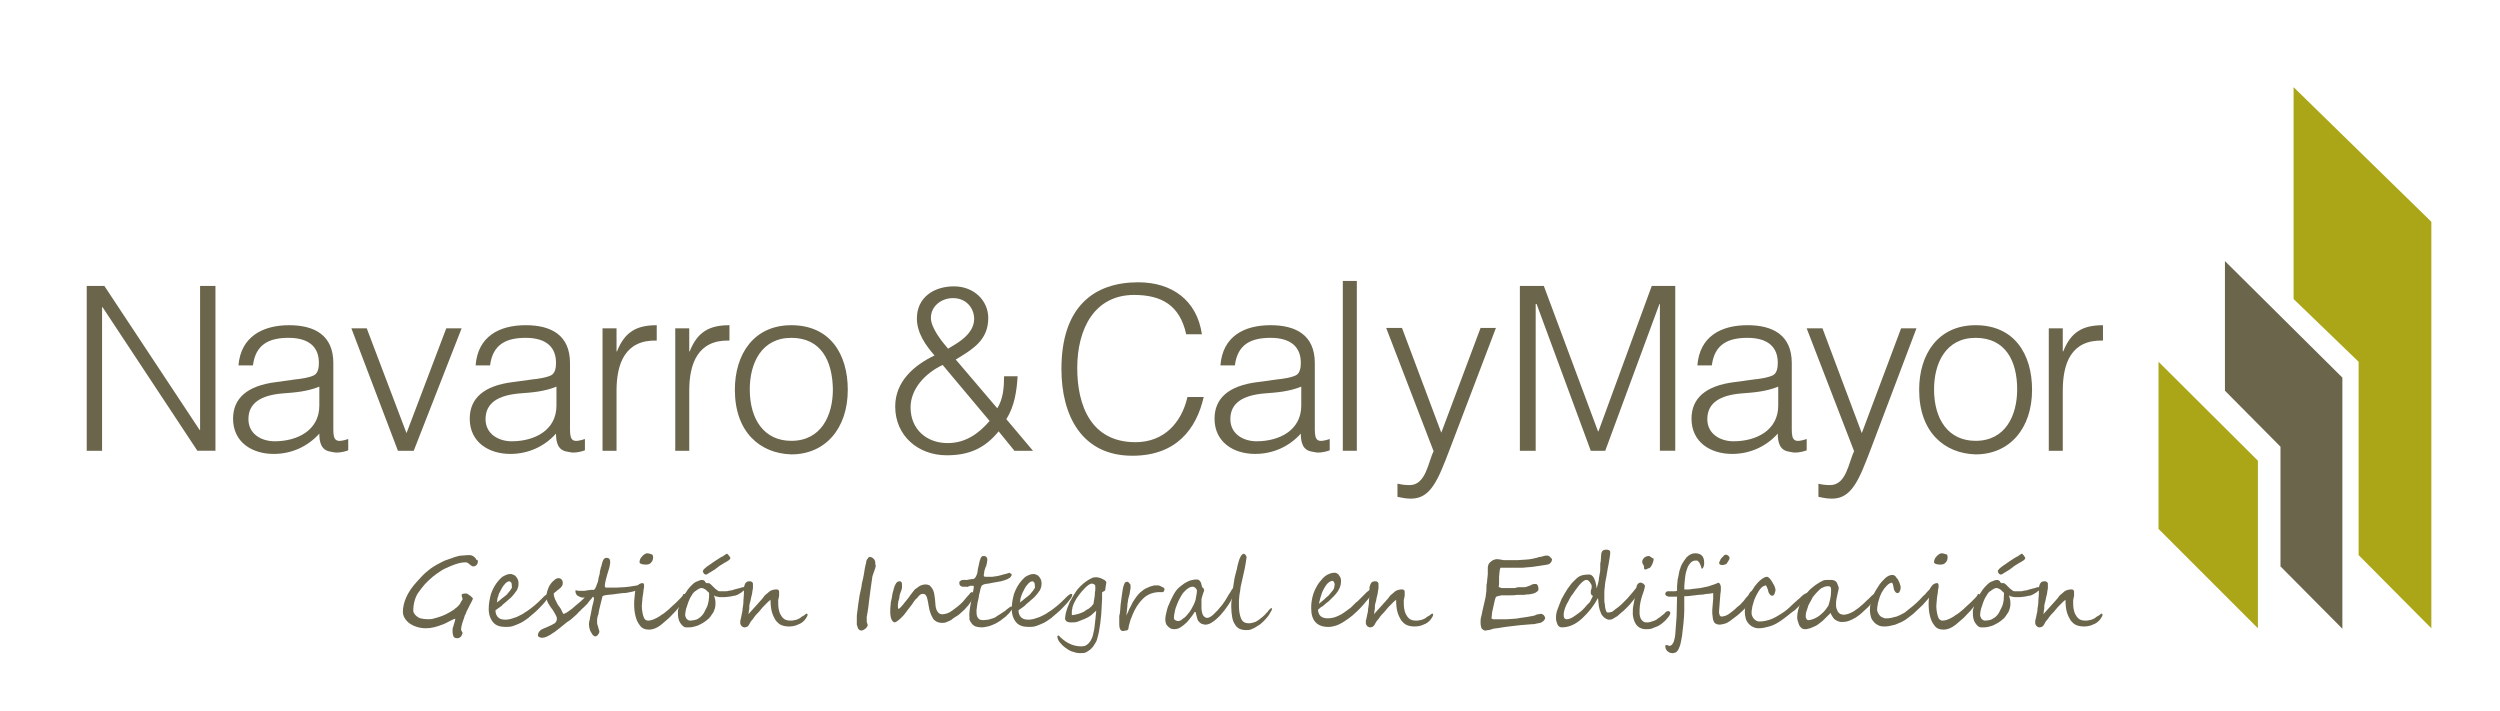 <?xml version="1.0" encoding="utf-8"?>
<!-- Generator: Adobe Illustrator 24.2.3, SVG Export Plug-In . SVG Version: 6.00 Build 0)  -->
<svg version="1.1" id="Layer_1" xmlns="http://www.w3.org/2000/svg" xmlns:xlink="http://www.w3.org/1999/xlink" x="0px" y="0px"
	 viewBox="0 0 553.5 157.5" style="enable-background:new 0 0 553.5 157.5;" xml:space="preserve">
<style type="text/css">
	.st0{fill:#AAA618;}
	.st1{fill:#6A654B;}
</style>
<polygon class="st0" points="477.9,80.1 477.9,117.1 499.9,139.1 499.9,102 "/>
<polygon class="st1" points="492.6,57.8 492.6,86.5 504.9,98.9 504.9,125.4 518.6,139.2 518.6,83.6 "/>
<polygon class="st0" points="507.8,66.2 507.8,19.3 538.3,49.1 538.3,139.1 522.2,122.9 522.2,80.1 "/>
<g>
	<path class="st1" d="M22.7,68h-0.1v31.8h-3.4V63.3h3.9l21.1,31.9h0.1V63.3h3.4v36.5h-4L22.7,68z"/>
	<path class="st1" d="M65.4,84c1.1-0.1,3.1-0.4,4.1-0.9c1-0.5,1.1-1.9,1.1-2.8c0-3.2-1.9-5.5-6.7-5.5c-4.3,0-7.3,1.4-7.9,6.1h-3.2
		C53.3,74.6,58.1,72,64,72c5.5,0,9.8,2.1,9.8,8.4v14.7c0,2.5,0.6,3,3.3,2.1v2.5c-0.5,0.2-1.6,0.5-2.5,0.5c-0.5,0-0.9-0.1-1.4-0.2
		c-2.1-0.3-2.5-2.1-2.5-4c-2.6,2.9-6.2,4.5-10.1,4.5c-4.8,0-9-2.6-9-7.8c0-4.5,3.1-7.3,9.5-8.1L65.4,84z M70.7,85.6
		c-2.7,1.1-5.4,1.3-8.1,1.5c-4.8,0.4-7.6,2.1-7.6,5.7c0,3.3,2.9,4.9,5.8,4.9c5,0,9.9-2.4,9.9-7.9V85.6z"/>
	<path class="st1" d="M77.8,72.7h3.4L90,95.9l8.8-23.2h3.4L91.6,99.8h-3.5L77.8,72.7z"/>
	<path class="st1" d="M117.9,84c1.1-0.1,3.1-0.4,4.1-0.9c1-0.5,1.1-1.9,1.1-2.8c0-3.2-1.9-5.5-6.7-5.5c-4.3,0-7.3,1.4-7.9,6.1h-3.2
		c0.5-6.4,5.2-8.9,11.1-8.9c5.5,0,9.8,2.1,9.8,8.4v14.7c0,2.5,0.6,3,3.3,2.1v2.5c-0.5,0.2-1.6,0.5-2.5,0.5c-0.5,0-0.9-0.1-1.4-0.2
		c-2.1-0.3-2.5-2.1-2.5-4c-2.6,2.9-6.2,4.5-10.1,4.5c-4.8,0-9-2.6-9-7.8c0-4.5,3.1-7.3,9.5-8.1L117.9,84z M123.2,85.6
		c-2.7,1.1-5.4,1.3-8.1,1.5c-4.8,0.4-7.6,2.1-7.6,5.7c0,3.3,2.9,4.9,5.8,4.9c5,0,9.9-2.4,9.9-7.9V85.6z"/>
	<path class="st1" d="M136.5,99.8h-3.1V72.7h3.1v5.1h0.1c1.7-4.3,4.3-5.8,8.8-5.8v3.4c-7-0.2-8.9,5.1-8.9,11.1V99.8z"/>
	<path class="st1" d="M152.6,99.8h-3.1V72.7h3.1v5.1h0.1c1.7-4.3,4.3-5.8,8.8-5.8v3.4c-7-0.2-8.9,5.1-8.9,11.1V99.8z"/>
	<path class="st1" d="M162.7,86.3c0-7.9,4.2-14.3,12.5-14.3c8.5,0,12.5,6.3,12.5,14.3c0,8.6-5,14.3-12.5,14.3
		C168.3,100.4,162.7,95.7,162.7,86.3z M175.2,74.8c-6.6,0-9.2,5.6-9.2,11.4c0,6.7,3.2,11.4,9.2,11.4c6.6,0,9.2-5.6,9.2-11.4
		C184.3,79.9,181.8,74.8,175.2,74.8z"/>
	<path class="st1" d="M220.8,90.4c1.3-2.1,1.5-4.6,1.5-7.1h3c-0.2,3.3-0.7,6.7-2.5,9.5l5.9,7h-4.1l-3.5-4.3
		c-3.1,3.8-6.6,5.3-11.5,5.3c-6.3,0-11.4-4.3-11.4-10.8c0-5.5,4.1-9.1,8.7-11.3c-2-2.3-3.9-5-3.9-8.2c0-4.6,3.7-7.1,8.2-7.1
		c4.5,0,7.6,3.2,7.6,7c0,4.9-3.4,6.9-7.2,9.2L220.8,90.4z M208.7,80.8c-4,1.9-7.1,5.4-7.1,9.4c0,4.8,3.5,7.9,8.2,7.9
		c3.9,0,6.8-2,9.3-4.9L208.7,80.8z M211,66c-2.5,0-4.9,1.7-4.9,4.4c0,2.2,2.5,5.3,3.8,6.8c2-1.2,4.4-2.5,5.4-4.8
		C216.5,69.7,214.8,66,211,66z"/>
	<path class="st1" d="M262.6,73.9c-1.4-6.2-5.3-8.6-11.5-8.6c-8.8,0-12.6,7.5-12.6,16.2c0,8.2,3,16.4,12.9,16.4
		c6.3,0,10.2-4.3,11.5-10h3.6c-1.6,7-6,13-15.8,13c-11.2,0-15.7-8.9-15.7-19.2c0-13.9,7.3-19.2,17-19.2c7.5,0,13,4,14.1,11.5H262.6z
		"/>
	<path class="st1" d="M282.8,84c1.1-0.1,3.1-0.4,4.1-0.9c1-0.5,1.1-1.9,1.1-2.8c0-3.2-1.9-5.5-6.7-5.5c-4.3,0-7.3,1.4-7.9,6.1h-3.2
		c0.5-6.4,5.2-8.9,11.1-8.9c5.5,0,9.8,2.1,9.8,8.4v14.7c0,2.5,0.6,3,3.3,2.1v2.5c-0.5,0.2-1.6,0.5-2.5,0.5c-0.5,0-0.9-0.1-1.4-0.2
		c-2.1-0.3-2.5-2.1-2.5-4c-2.6,2.9-6.2,4.5-10.1,4.5c-4.8,0-9-2.6-9-7.8c0-4.5,3.1-7.3,9.5-8.1L282.8,84z M288.1,85.6
		c-2.7,1.1-5.4,1.3-8.1,1.5c-4.8,0.4-7.6,2.1-7.6,5.7c0,3.3,2.9,4.9,5.8,4.9c5,0,9.9-2.4,9.9-7.9V85.6z"/>
	<path class="st1" d="M297.3,99.8V62.2h3.1v37.6H297.3z"/>
	<path class="st1" d="M309.5,107.1c0.8,0.2,1.7,0.3,2.6,0.3c3.6,0,4.1-5.1,5.3-7.5l-10.5-27.3h3.5l8.7,23.2l8.7-23.2h3.4L321,99.4
		c-2.6,6.8-4.2,11-8.6,11c-1.1,0-2.1-0.2-3-0.4V107.1z"/>
	<path class="st1" d="M336.5,99.8V63.3h5.3l12,32.2h0.1l11.8-32.2h5.2v36.5h-3.4V67.3h-0.1l-12,32.5h-3.2l-12-32.5H340v32.5H336.5z"
		/>
	<path class="st1" d="M388.4,84c1.1-0.1,3.1-0.4,4.1-0.9c1-0.5,1.1-1.9,1.1-2.8c0-3.2-1.9-5.5-6.7-5.5c-4.3,0-7.3,1.4-7.9,6.1h-3.2
		c0.5-6.4,5.2-8.9,11.1-8.9c5.5,0,9.8,2.1,9.8,8.4v14.7c0,2.5,0.6,3,3.3,2.1v2.5c-0.5,0.2-1.6,0.5-2.5,0.5c-0.5,0-0.9-0.1-1.4-0.2
		c-2.1-0.3-2.5-2.1-2.5-4c-2.6,2.9-6.2,4.5-10.1,4.5c-4.8,0-9-2.6-9-7.8c0-4.5,3.1-7.3,9.5-8.1L388.4,84z M393.7,85.6
		c-2.7,1.1-5.4,1.3-8.1,1.5c-4.8,0.4-7.6,2.1-7.6,5.7c0,3.3,2.9,4.9,5.8,4.9c5,0,9.9-2.4,9.9-7.9V85.6z"/>
	<path class="st1" d="M402.6,107.1c0.8,0.2,1.7,0.3,2.6,0.3c3.6,0,4.1-5.1,5.3-7.5L400,72.7h3.5l8.7,23.2l8.7-23.2h3.4l-10.1,26.7
		c-2.6,6.8-4.2,11-8.6,11c-1.1,0-2.1-0.2-3-0.4V107.1z"/>
	<path class="st1" d="M424.9,86.3c0-7.9,4.2-14.3,12.5-14.3c8.5,0,12.5,6.3,12.5,14.3c0,8.6-5,14.3-12.5,14.3
		C430.5,100.4,424.9,95.7,424.9,86.3z M437.4,74.8c-6.6,0-9.2,5.6-9.2,11.4c0,6.7,3.2,11.4,9.2,11.4c6.6,0,9.2-5.6,9.2-11.4
		C446.6,79.9,444,74.8,437.4,74.8z"/>
	<path class="st1" d="M456.7,99.8h-3.1V72.7h3.1v5.1h0.1c1.7-4.3,4.3-5.8,8.8-5.8v3.4c-7.1-0.2-8.9,5.1-8.9,11.1V99.8z"/>
</g>
<g>
	<path class="st1" d="M105.8,124.3c0,0.3-0.1,0.6-0.3,0.8c-0.2,0.2-0.4,0.3-0.8,0.3c-0.1,0-0.3-0.1-0.4-0.2
		c-0.1-0.1-0.3-0.2-0.4-0.3c-0.1-0.1-0.2-0.2-0.4-0.3s-0.3-0.1-0.5-0.1c-0.9,0-2,0.3-3.4,0.9c-0.7,0.3-1.4,0.6-2,1
		c-0.6,0.4-1.2,0.8-1.8,1.3c-0.6,0.5-1.1,1-1.7,1.6c-0.5,0.6-1,1.2-1.4,1.8c-0.4,0.5-0.7,1.2-0.9,1.9c-0.2,0.7-0.3,1.5-0.3,2.2
		c0,0.3,0.2,0.7,0.5,1c0.3,0.3,0.7,0.6,1.1,0.7c0.4,0.1,1,0.2,1.6,0.2c0.5,0,0.9,0,1.5-0.2c0.5-0.1,1-0.3,1.6-0.5
		c0.5-0.2,1-0.4,1.5-0.7c0.5-0.3,0.9-0.5,1.3-0.8c0.1-0.1,0.3-0.3,0.5-0.4c0.2-0.2,0.3-0.3,0.5-0.5c0.2-0.2,0.3-0.4,0.4-0.6
		c0.1-0.2,0.2-0.4,0.3-0.5c0.1-0.1,0.1-0.2,0.1-0.3c0-0.1,0-0.2-0.1-0.4c0-0.2-0.1-0.3-0.1-0.4c0-0.3,0.3-0.4,1-0.4
		c0.2,0,0.5,0.2,0.9,0.5c0.4,0.3,0.6,0.5,0.6,0.7c0,0-0.2,0.5-0.7,1.4c-0.2,0.4-0.4,0.8-0.5,1c-0.1,0.2-0.2,0.4-0.2,0.4
		c-0.1,0.3-0.2,0.6-0.4,0.9c-0.1,0.4-0.2,0.7-0.4,1.2c-0.3,0.9-0.4,1.5-0.4,1.8c0,0.1,0,0.2,0,0.2c0,0.1,0.1,0.1,0.1,0.2
		c0,0.1,0.1,0.1,0.1,0.2c0,0,0.1,0.1,0.1,0.1c0,0.2,0,0.3-0.1,0.5c-0.1,0.1-0.1,0.3-0.2,0.4c-0.1,0.1-0.2,0.2-0.4,0.3
		c-0.1,0.1-0.3,0.1-0.5,0.1c-0.4,0-0.6-0.1-0.8-0.4c-0.1-0.3-0.2-0.6-0.2-1c0-0.1,0-0.2,0-0.3c0-0.1,0-0.2,0-0.3
		c0-0.2,0.1-0.5,0.2-0.7c0-0.1,0.1-0.3,0.1-0.4c0-0.1,0.1-0.2,0.1-0.3c0.1-0.4,0.2-0.7,0.2-0.8c0-0.1,0-0.1,0-0.1
		c-0.2,0-0.6,0.2-1.4,0.6c-0.4,0.2-0.7,0.4-1,0.5c-0.2,0.1-0.4,0.2-0.5,0.2c-1.3,0.5-2.4,0.8-3.6,0.8c-0.7,0-1.5-0.1-2.3-0.4
		c-0.8-0.3-1.5-0.7-2-1.3c-0.5-0.6-0.8-1.2-0.8-1.9c0-2.1,1-4.4,3-6.6c0.9-1,1.7-1.9,2.5-2.5c0.8-0.7,1.8-1.3,3-1.9
		c0.2-0.1,0.4-0.2,0.6-0.3c0.2-0.1,0.5-0.2,0.8-0.3c0.6-0.2,1.2-0.4,1.7-0.6c0.6-0.2,1.1-0.3,1.6-0.3c0.3,0,0.8-0.1,1.4-0.1
		c0.2,0,0.4,0,0.7,0.1c0.2,0.1,0.4,0.2,0.6,0.4c0.2,0.2,0.3,0.3,0.4,0.6C105.7,123.8,105.8,124.1,105.8,124.3z"/>
	<path class="st1" d="M121.6,131.7c0,0.1-0.1,0.3-0.2,0.6c-0.4,0.5-0.8,1.1-1.3,1.6c-0.5,0.5-1,1.1-1.5,1.5
		c-0.5,0.5-1.1,0.9-1.6,1.4c-0.6,0.4-1.1,0.8-1.7,1.1c-0.6,0.3-1.2,0.5-1.7,0.7c-0.6,0.2-1.1,0.2-1.7,0.2c-1.2,0-2.1-0.3-2.7-1
		c-0.6-0.7-1-1.7-1-3c0-1.1,0.2-2.2,0.5-3.3c0.4-1.1,0.9-2.1,1.8-3.1c0.2-0.2,0.3-0.3,0.5-0.5c0.2-0.2,0.4-0.3,0.6-0.4
		c0.2-0.1,0.4-0.2,0.7-0.3c0.2-0.1,0.5-0.1,0.7-0.1c0.1,0,0.1,0,0.2,0c0.1,0,0.2,0,0.3,0.1c0.1,0,0.2,0.1,0.3,0.1
		c0.1,0.1,0.2,0.1,0.3,0.2c0.2,0.2,0.4,0.5,0.5,0.7c0.1,0.2,0.2,0.5,0.2,0.8c0,0.3,0,0.7-0.1,1c-0.1,0.3-0.2,0.7-0.5,1
		c-0.2,0.3-0.5,0.7-0.8,1c-0.3,0.4-0.8,0.7-1.3,1.2c-0.3,0.3-0.7,0.5-1,0.9c-0.4,0.3-0.8,0.6-1.4,1c0,0.7,0.2,1.2,0.6,1.6
		c0.4,0.4,1,0.5,1.7,0.5c0.4,0,0.8-0.1,1.2-0.2c0.4-0.1,0.8-0.3,1.2-0.4c0.4-0.2,0.8-0.4,1.2-0.6c0.4-0.2,0.7-0.5,1.1-0.7
		c0.6-0.4,1.2-0.9,1.7-1.3c0.5-0.4,1-0.9,1.5-1.4l0.6-0.6c0.4-0.3,0.6-0.5,0.8-0.5C121.5,131.5,121.6,131.6,121.6,131.7z
		 M113.3,129.6c0-0.1,0-0.2,0-0.3c0-0.1-0.1-0.2-0.1-0.3c-0.1-0.1-0.1-0.1-0.2-0.2c-0.1,0-0.1-0.1-0.2-0.1c-0.4,0-0.8,0.3-1.1,0.7
		c-0.4,0.4-0.7,1-1.1,1.8c-0.1,0.2-0.2,0.3-0.2,0.5c-0.1,0.2-0.1,0.4-0.2,0.6c-0.1,0.2-0.1,0.4-0.1,0.6c0,0.2-0.1,0.4-0.1,0.5
		c0.4-0.3,0.7-0.5,1-0.8c0.3-0.2,0.6-0.5,0.9-0.7c0.2-0.2,0.4-0.3,0.5-0.5c0.2-0.2,0.3-0.4,0.5-0.6c0.1-0.2,0.3-0.4,0.4-0.6
		S113.3,129.8,113.3,129.6z"/>
	<path class="st1" d="M131.6,131.4c0,0.1,0,0.2-0.1,0.4c-0.1,0.1-0.2,0.3-0.3,0.4c-0.1,0.2-0.2,0.3-0.4,0.5
		c-0.1,0.2-0.3,0.3-0.4,0.5c-0.1,0.1-0.2,0.2-0.3,0.4c-0.1,0.1-0.3,0.3-0.4,0.4c-0.2,0.2-0.3,0.3-0.5,0.5c-0.2,0.2-0.5,0.4-0.7,0.7
		c-0.3,0.2-0.5,0.5-0.8,0.8c-0.3,0.3-0.6,0.5-0.9,0.8c-0.3,0.3-0.6,0.5-0.9,0.7c-0.3,0.2-0.6,0.4-0.8,0.6c-0.5,0.4-1,0.8-1.5,1.2
		c-0.5,0.4-0.9,0.7-1.4,1c-0.9,0.6-1.6,0.9-2.1,0.9c-0.2,0-0.4,0-0.6-0.1c-0.2-0.1-0.4-0.2-0.4-0.4c0-0.5,0.2-0.8,0.5-1.1
		c0.3-0.3,0.9-0.5,1.6-0.8c0.7-0.3,1.3-0.6,1.6-0.8c0.4-0.3,0.5-0.7,0.5-1.1c0-0.2-0.2-0.7-0.7-1.5c-0.2-0.4-0.5-0.7-0.7-1
		c-0.2-0.3-0.4-0.6-0.5-0.8c-0.3-0.5-0.4-1-0.4-1.6c0-0.5,0.1-1,0.3-1.5c0.1-0.3,0.2-0.6,0.4-0.9s0.4-0.6,0.6-0.8
		c0.2-0.2,0.5-0.4,0.7-0.6c0.2-0.1,0.4-0.2,0.6-0.2c0.6,0,1,0.4,1,1.1c0,0.3-0.1,0.6-0.3,0.8c-0.1,0.1-0.2,0.3-0.4,0.4
		c-0.1,0.1-0.3,0.3-0.5,0.4c-0.2,0.2-0.3,0.3-0.5,0.4c-0.1,0.1-0.2,0.2-0.3,0.3c0,0.4,0.1,0.8,0.3,1.3c0.1,0.2,0.3,0.5,0.4,0.8
		c0.2,0.3,0.3,0.6,0.6,0.9c0.2,0.3,0.4,0.6,0.5,0.9c0.1,0.3,0.3,0.5,0.3,0.6c0,0,0,0,0.1,0c0.1,0,0.3-0.1,0.5-0.2
		c0.2-0.1,0.5-0.3,0.9-0.6c0.3-0.2,0.7-0.5,1.1-0.9c0.4-0.3,0.8-0.7,1.2-1c0.4-0.4,0.8-0.7,1-1c0.3-0.3,0.5-0.5,0.8-0.8
		c0.2-0.2,0.4-0.4,0.5-0.6c0.1-0.1,0.2-0.2,0.2-0.2c0.1,0,0.1,0,0.2,0.1c0.1,0,0.1,0.1,0.1,0.2c0,0.1,0.1,0.1,0.1,0.2
		C131.6,131.2,131.6,131.3,131.6,131.4z"/>
	<path class="st1" d="M141.7,129.8c0,0.1,0,0.2-0.1,0.3c0,0.1-0.1,0.2-0.2,0.2c-0.1,0.1-0.1,0.1-0.2,0.2c-0.1,0.1-0.2,0.1-0.3,0.2
		c-0.2,0.1-0.5,0.2-0.9,0.3c-0.3,0.1-0.7,0.1-1,0.2c-0.4,0.1-0.7,0.1-1,0.1c-0.3,0-0.7,0.1-0.9,0.1c-0.5,0.1-1,0.1-1.4,0.2
		c-0.4,0-0.8,0.1-1.1,0.1c-0.3,0-0.5,0.1-0.7,0.1c-0.2,0.1-0.4,0.1-0.5,0.2c-0.2,0.7-0.3,1.3-0.5,2c-0.2,0.7-0.3,1.3-0.4,1.9
		c0,0.1,0,0.2-0.1,0.3c0,0.1-0.1,0.2-0.1,0.4c-0.1,0.3-0.1,0.5-0.1,0.7c0,0.2,0,0.4,0,0.5c0,0.2,0,0.4,0.1,0.6
		c0,0.1,0.1,0.2,0.1,0.3c0,0.1,0.1,0.3,0.1,0.4c0.1,0.3,0.2,0.6,0.2,0.7c0,0.2-0.1,0.5-0.3,0.7c-0.2,0.3-0.4,0.4-0.6,0.4
		c-0.2,0-0.5-0.2-0.7-0.5c-0.1-0.2-0.2-0.4-0.3-0.5c-0.1-0.2-0.2-0.4-0.2-0.5c-0.1-0.3-0.2-0.7-0.2-1c0-0.1,0-0.1,0-0.2
		c0-0.1,0-0.2,0-0.2c0-0.2,0.1-0.4,0.1-0.6c0-0.1,0.1-0.2,0.1-0.3c0-0.1,0-0.2,0-0.2c0.2-0.8,0.3-1.5,0.4-2c0.1-0.5,0.2-1,0.3-1.3
		c0.2-0.7,0.2-1.1,0.2-1.1c0-0.1,0-0.2-0.1-0.3c-0.1-0.1-0.2-0.1-0.3-0.1c-0.1,0-0.3,0-0.5,0c-0.2,0-0.4,0-0.6,0.1
		c-0.2,0-0.4,0-0.5,0.1c-0.1,0-0.2,0-0.3,0c-0.3,0-0.5,0-0.7-0.1c-0.2-0.1-0.4-0.2-0.6-0.3c-0.2-0.1-0.3-0.3-0.4-0.5
		c-0.1-0.2-0.1-0.4-0.1-0.7c0.2,0,0.4,0,0.6,0.1c0.2,0,0.4,0,0.7,0c0.1,0,0.3,0,0.5,0c0.2,0,0.5,0,0.8-0.1c0.3,0,0.6-0.1,0.8-0.1
		c0.2,0,0.4,0,0.6,0c0.2,0,0.4-0.3,0.6-0.8c0.1-0.3,0.2-0.6,0.3-0.8c0.1-0.3,0.2-0.6,0.2-0.9c0.1-0.3,0.1-0.6,0.2-0.8
		c0.1-0.2,0.1-0.4,0.1-0.6c0,0,0-0.2,0.1-0.5c0-0.1,0.1-0.3,0.1-0.4c0-0.1,0-0.2,0.1-0.3c0.1-0.3,0.1-0.5,0.2-0.8
		c0.1-0.2,0.1-0.4,0.2-0.6c0.2-0.4,0.4-0.6,0.8-0.6c0.5,0,0.8,0.3,0.8,0.9c0,0.4-0.1,0.8-0.2,1.3c-0.7,2.2-1,3.5-1,4
		c0,0.3,0.1,0.4,0.4,0.4c0.7,0,1.3,0,2,0c0.7,0,1.3-0.1,2-0.1c0.3,0,0.6-0.1,0.9-0.1c0.3,0,0.5-0.1,0.7-0.1c0.2,0,0.4-0.1,0.6-0.1
		c0.2,0,0.4-0.1,0.6-0.1c0,0,0.1,0,0.2,0c0.1,0,0.1,0,0.2,0c0.1,0,0.1,0.1,0.2,0.1C141.7,129.6,141.7,129.7,141.7,129.8z"/>
	<path class="st1" d="M151.7,132.1c0,0.2-0.1,0.4-0.2,0.6c-0.1,0.3-0.3,0.6-0.6,0.9c-0.2,0.3-0.5,0.7-0.8,1.1
		c-0.3,0.4-0.7,0.8-1,1.1c-0.4,0.4-0.8,0.9-1.3,1.3c-0.5,0.4-0.9,0.8-1.4,1.2c-1,0.8-1.9,1.1-2.7,1.1c-0.9,0-1.6-0.3-2-0.9
		c-0.5-0.6-0.8-1.3-1-2.1c-0.2-0.8-0.3-1.7-0.3-2.6c0-0.4,0-0.9,0.1-1.7c0-0.4,0.1-0.7,0.1-1c0-0.3,0.1-0.5,0.1-0.7
		c0.1-0.3,0.3-0.6,0.6-0.9c0.3-0.3,0.7-0.4,1-0.4c0.2,0,0.3,0.2,0.3,0.6c0,0.2,0,0.5-0.1,0.8c0,0.3-0.1,0.6-0.1,0.9
		c-0.1,0.6-0.2,1.1-0.2,1.5c0,0.5-0.1,0.8-0.1,1.2c0,0.7,0.1,1.5,0.3,2.2c0.2,0.8,0.6,1.1,1.1,1.1c0.5,0,1.2-0.2,1.9-0.6
		c0.4-0.2,0.7-0.4,1.1-0.7c0.4-0.2,0.7-0.5,1.1-0.8c0.4-0.3,0.7-0.6,1-0.9c0.3-0.3,0.7-0.6,1-0.9c0.3-0.3,0.6-0.6,0.9-0.9
		c0.3-0.3,0.5-0.5,0.7-0.8c0,0,0,0,0-0.1c0,0,0-0.1,0.1-0.1c0,0,0-0.1,0.1-0.1c0,0,0,0,0.1,0c0.1,0,0.2,0.1,0.2,0.2
		C151.6,131.9,151.7,132,151.7,132.1z M144.6,123.3c0,0.5-0.1,0.9-0.4,1.2c-0.2,0.3-0.6,0.5-1.1,0.5c-0.3,0-0.6,0-1-0.1
		c-0.3-0.1-0.5-0.2-0.5-0.4c0-0.4,0.1-0.7,0.3-1c0.2-0.3,0.5-0.6,0.8-0.8c0.2-0.1,0.4-0.2,0.5-0.2c0.4,0,0.7,0.1,1,0.2
		C144.4,122.7,144.6,123,144.6,123.3z"/>
	<path class="st1" d="M165.5,129.6c0,0.1,0,0.3-0.1,0.4c-0.1,0.1-0.2,0.3-0.3,0.4c-0.1,0.1-0.3,0.3-0.5,0.4
		c-0.2,0.1-0.3,0.3-0.5,0.4c-0.2,0.1-0.3,0.2-0.5,0.3c-0.2,0.1-0.3,0.2-0.4,0.2c-0.2,0.1-0.4,0.2-0.7,0.2c-0.3,0.1-0.6,0.1-1,0.2
		c-0.3,0-0.7,0.1-1,0.1c-0.3,0-0.6,0-0.8,0c-0.1,0-0.2,0-0.4,0c-0.2,0-0.3-0.1-0.5-0.1c-0.2,0-0.3-0.1-0.4-0.1
		c-0.1-0.1-0.2-0.1-0.3-0.2c0.1,0.3,0.1,0.6,0.2,0.8c0.1,0.3,0.1,0.6,0.1,0.9c0,0.1,0,0.3,0,0.5c0,0.2-0.1,0.4-0.1,0.6
		c-0.1,0.2-0.1,0.4-0.2,0.6c-0.1,0.2-0.1,0.3-0.2,0.4c-0.2,0.3-0.4,0.6-0.6,0.9c-0.2,0.3-0.4,0.5-0.7,0.7c-0.2,0.2-0.5,0.4-0.8,0.6
		c-0.3,0.2-0.7,0.4-1.1,0.6c-0.4,0.2-0.9,0.3-1.3,0.4c-0.4,0.1-0.9,0.1-1.4,0.1c-0.3,0-0.6-0.1-0.8-0.3c-0.2-0.2-0.4-0.4-0.6-0.7
		c-0.2-0.3-0.3-0.6-0.4-1c-0.1-0.4-0.1-0.8-0.1-1.2c0-0.1,0-0.2,0-0.4c0-0.2,0-0.3,0.1-0.5c0-0.2,0.1-0.3,0.1-0.5
		c0-0.2,0.1-0.3,0.1-0.4c0.1-0.3,0.2-0.7,0.4-1c0.2-0.4,0.4-0.8,0.7-1.2c0.3-0.4,0.5-0.8,0.8-1.2c0.3-0.4,0.6-0.7,1-1.1
		c0.3-0.3,0.7-0.6,1.1-0.7c0.4-0.2,0.7-0.3,1.1-0.3c0.1,0,0.2,0,0.3,0.1c0.1,0,0.1,0.1,0.2,0.1c0.1,0.1,0.1,0.1,0.1,0.2
		c0,0.1,0.1,0.1,0.2,0.2c0,0,0.1,0.1,0.1,0.1c0.1,0,0.1,0,0.2,0c0.1,0,0.2,0,0.3,0c0.1,0,0.3,0.1,0.5,0.3c0.2,0.2,0.4,0.4,0.6,0.6
		c0.2,0.2,0.4,0.4,0.7,0.6c0.2,0.2,0.4,0.3,0.6,0.3c0.2,0,0.4,0,0.6,0c0.2,0,0.5,0,0.7,0c0.2,0,0.5,0,0.7-0.1c0.2,0,0.4-0.1,0.6-0.1
		c0.1,0,0.2,0,0.4-0.1c0.2-0.1,0.4-0.1,0.7-0.2c0.2-0.1,0.5-0.1,0.8-0.2c0.3-0.1,0.5-0.2,0.8-0.2c0.2-0.1,0.4-0.1,0.6-0.2
		c0.2,0,0.2-0.1,0.3-0.1c0,0,0.1,0,0.1,0C165.5,129.5,165.5,129.6,165.5,129.6z M157,131.4c0-0.1-0.1-0.3-0.3-0.4
		c-0.1-0.1-0.3-0.3-0.4-0.4c-0.2-0.1-0.3-0.2-0.5-0.3c-0.2-0.1-0.4-0.1-0.5-0.1c-0.1,0-0.3,0-0.4,0.1c-0.1,0-0.2,0.1-0.4,0.2
		c-0.1,0.1-0.2,0.1-0.3,0.2c-0.1,0.1-0.2,0.2-0.3,0.2c-0.3,0.2-0.6,0.6-0.8,1c-0.3,0.4-0.5,0.9-0.7,1.4c-0.2,0.5-0.3,1-0.5,1.5
		c-0.1,0.5-0.2,0.9-0.2,1.3c0,0.2,0,0.3,0.1,0.5c0.1,0.1,0.1,0.3,0.2,0.4c0.1,0.1,0.2,0.2,0.4,0.3c0.1,0.1,0.3,0.1,0.5,0.1
		c0.4,0,0.8-0.1,1.2-0.2s0.7-0.4,1-0.6c0.3-0.3,0.6-0.6,0.8-1c0.2-0.4,0.4-0.8,0.6-1.2c0.2-0.4,0.3-0.9,0.4-1.4
		C157,132.3,157,131.9,157,131.4z M161.7,123.6c0,0.1-0.1,0.2-0.2,0.3c-0.1,0.1-0.2,0.2-0.4,0.3c-0.2,0.1-0.4,0.3-0.7,0.4
		c-0.3,0.2-0.5,0.3-0.8,0.5c-0.3,0.2-0.5,0.3-0.7,0.5c-0.3,0.2-0.6,0.5-1,0.7c-0.3,0.2-0.6,0.4-1,0.6c0,0,0,0-0.1,0.1
		c-0.1,0-0.1,0.1-0.2,0.1c-0.1,0-0.1,0.1-0.2,0.1c-0.1,0-0.1,0-0.1,0c-0.1,0-0.2,0-0.3-0.1c-0.1,0-0.2-0.1-0.2-0.2
		c-0.1-0.1-0.1-0.1-0.1-0.2c0-0.1-0.1-0.2-0.1-0.2c0-0.3,0.5-0.8,1.4-1.4c0.9-0.6,1.7-1.2,2.4-1.6c0.2-0.1,0.4-0.3,0.6-0.3
		c0.1-0.1,0.3-0.2,0.4-0.3c0.1-0.1,0.2-0.1,0.3-0.2c0.1,0,0.2-0.1,0.3-0.1c0,0,0.1,0,0.1,0.1c0.1,0.1,0.1,0.1,0.2,0.2
		c0.1,0.1,0.1,0.2,0.2,0.3C161.7,123.3,161.7,123.5,161.7,123.6z"/>
	<path class="st1" d="M178.8,136c0,0.3-0.1,0.5-0.3,0.8s-0.4,0.6-0.8,0.9c-0.3,0.3-0.8,0.5-1.3,0.7c-0.5,0.2-1.1,0.3-1.7,0.3
		c-0.7,0-1.2-0.1-1.7-0.3c-0.5-0.2-0.9-0.6-1.3-1.1c-0.3-0.5-0.6-1.1-0.8-1.8c-0.2-0.7-0.3-1.6-0.3-2.7c-0.1,0.1-0.3,0.2-0.5,0.4
		c-0.2,0.2-0.5,0.5-0.8,0.8c-0.3,0.3-0.6,0.6-0.9,1s-0.6,0.7-0.9,1c-0.3,0.3-0.5,0.6-0.7,0.9c-0.2,0.3-0.4,0.5-0.5,0.6
		c-0.2,0.3-0.3,0.5-0.4,0.7c-0.1,0.2-0.2,0.3-0.3,0.4c-0.1,0.1-0.2,0.2-0.3,0.2c-0.1,0-0.2,0.1-0.4,0.1c-0.2,0-0.3,0-0.4-0.1
		c-0.1,0-0.2-0.1-0.3-0.2c-0.1-0.1-0.2-0.2-0.2-0.3c-0.1-0.1-0.1-0.2-0.1-0.3c0-0.1,0-0.3,0-0.4c0-0.2,0-0.3,0.1-0.5
		c0-0.2,0.1-0.4,0.1-0.5c0-0.2,0.1-0.3,0.1-0.5c0.1-0.4,0.2-0.8,0.2-1.3c0.1-0.5,0.2-1.1,0.2-1.9c0-0.5,0.1-0.9,0.1-1.3
		c0-0.4,0-0.9,0-1.3c0-0.2,0-0.4,0.1-0.6c0.1-0.2,0.1-0.4,0.2-0.5c0.1-0.2,0.2-0.3,0.4-0.4s0.3-0.1,0.6-0.1c0.2,0,0.3,0,0.4,0.1
		c0.1,0,0.2,0.1,0.2,0.2c0.1,0.1,0.1,0.2,0.1,0.2c0,0.1,0,0.2,0,0.3c0,0.1,0,0.2,0,0.3c0,0.1,0,0.2,0,0.3c0,0,0,0.1,0,0.2
		c0,0.1-0.1,0.3-0.1,0.5c0,0.2-0.1,0.5-0.1,0.7c-0.1,0.3-0.1,0.5-0.2,0.8c-0.1,0.6-0.2,1-0.3,1.3c-0.1,0.3-0.1,0.6-0.1,0.9
		c0,0.2,0,0.5-0.1,0.7c0,0.2,0,0.5-0.1,0.8c0.2-0.2,0.4-0.5,0.7-0.8c0.3-0.3,0.6-0.7,0.9-1c0.3-0.3,0.6-0.7,0.9-1
		c0.3-0.3,0.5-0.6,0.7-0.8c0.2-0.3,0.4-0.6,0.7-0.8c0.2-0.2,0.5-0.4,0.7-0.6c0.2-0.2,0.5-0.3,0.8-0.4c0.3-0.1,0.6-0.1,0.9-0.1
		c0.2,0,0.3,0.1,0.4,0.2c0.1,0.1,0.1,0.2,0.1,0.4c0,0.1,0,0.1,0,0.2c0,0.1,0,0.1,0,0.2s0,0.2,0,0.3c0,0.1,0,0.3-0.1,0.5
		c0,0.2,0,0.3-0.1,0.5c0,0.2,0,0.3,0,0.3c0,0.6,0,1.2,0.1,1.7c0.1,0.5,0.2,1,0.5,1.4c0.2,0.4,0.5,0.7,0.8,0.9
		c0.3,0.2,0.8,0.3,1.3,0.3c0.3,0,0.6,0,0.9-0.1c0.2,0,0.5-0.1,0.7-0.2c0.2-0.1,0.5-0.2,0.7-0.4s0.5-0.3,0.8-0.5
		c0.1-0.1,0.1-0.1,0.2-0.2c0.1,0,0.1-0.1,0.2-0.1c0.1,0,0.1-0.1,0.1-0.1L178.8,136z"/>
	<path class="st1" d="M193.9,125.2c0,0.2-0.1,0.6-0.4,1.4c-0.1,0.4-0.3,0.7-0.3,0.9c-0.1,0.2-0.1,0.4-0.1,0.5
		c-0.1,0.9-0.3,1.8-0.4,2.8c-0.1,1-0.3,2.1-0.4,3.2c0,0.3-0.1,0.6-0.1,0.8c0,0.2-0.1,0.4-0.1,0.6c0,0.1,0,0.3-0.1,0.5
		c0,0.2,0,0.4-0.1,0.6c0,0.2,0,0.4,0,0.6c0,0.2,0,0.3,0,0.5c0,0.1,0,0.2,0.1,0.4c0.1,0.2,0.1,0.3,0.1,0.4c0,0.3-0.2,0.5-0.5,0.8
		c-0.2,0.1-0.3,0.2-0.5,0.3c-0.2,0.1-0.3,0.1-0.4,0.1c-0.2,0-0.4-0.1-0.5-0.2c-0.1-0.1-0.3-0.3-0.3-0.5c-0.1-0.2-0.1-0.4-0.2-0.6
		c0-0.5,0-0.9,0-1.4c0-0.5,0-0.9,0.1-1.4c0.1-0.5,0.1-1,0.2-1.6c0.1-0.6,0.2-1.2,0.3-2c0.1-0.5,0.2-1,0.3-1.4
		c0.1-0.4,0.2-0.9,0.2-1.2c0.1-0.4,0.2-0.8,0.3-1.3c0.1-0.5,0.2-1,0.3-1.7c0-0.2,0.1-0.4,0.1-0.6c0-0.2,0.1-0.3,0.1-0.4
		c0-0.1,0-0.2,0.1-0.4c0-0.2,0.1-0.4,0.1-0.6c0-0.1,0-0.2,0.1-0.3c0-0.1,0.1-0.2,0.2-0.3c0.1-0.1,0.1-0.2,0.2-0.3
		c0.1-0.1,0.2-0.1,0.2-0.1c0.1,0,0.3,0,0.5,0.1c0.2,0.1,0.3,0.2,0.4,0.3c0.1,0.1,0.3,0.3,0.3,0.5c0.1,0.2,0.1,0.3,0.1,0.5
		c0,0.1,0,0.2,0,0.3S193.9,125.1,193.9,125.2z"/>
	<path class="st1" d="M215.8,131.4c0,0.1,0,0.3-0.1,0.4c0,0.1-0.1,0.3-0.2,0.4c-0.1,0.1-0.1,0.3-0.2,0.4c-0.1,0.1-0.2,0.3-0.2,0.4
		c-0.2,0.3-0.5,0.7-0.7,1c-0.3,0.3-0.6,0.7-0.9,1c-0.3,0.3-0.7,0.6-1,0.9c-0.3,0.3-0.7,0.5-1,0.7c-0.3,0.2-0.5,0.3-0.7,0.5
		c-0.2,0.2-0.5,0.3-0.7,0.4c-0.2,0.1-0.5,0.2-0.7,0.3c-0.3,0.1-0.5,0.1-0.9,0.1c-0.6,0-1.1-0.2-1.5-0.5c-0.2-0.2-0.4-0.3-0.5-0.6
		c-0.1-0.2-0.3-0.5-0.4-0.8c-0.1-0.3-0.2-0.6-0.3-0.9c-0.1-0.3-0.1-0.7-0.2-1c-0.1-0.4-0.1-0.8-0.2-1.1c-0.1-0.3-0.1-0.6-0.2-0.8
		c-0.1-0.2-0.2-0.4-0.3-0.5c-0.1-0.1-0.2-0.2-0.4-0.2c-0.1,0-0.3,0-0.4,0c-0.1,0-0.3,0.1-0.4,0.2c-0.1,0.1-0.3,0.2-0.4,0.4
		c-0.2,0.2-0.3,0.4-0.6,0.6c-0.2,0.3-0.5,0.6-0.7,1c-0.3,0.4-0.6,0.8-1,1.3c-0.2,0.3-0.4,0.5-0.6,0.8c-0.2,0.3-0.5,0.6-0.8,0.9
		c-0.3,0.3-0.5,0.5-0.8,0.7c-0.2,0.2-0.5,0.3-0.7,0.4c-0.6-0.1-1-0.9-1-2.4c0-0.4,0-1,0.1-1.7c0-0.4,0.1-0.7,0.2-1.1
		c0.1-0.4,0.1-0.8,0.2-1.2s0.2-0.8,0.3-1.1c0.1-0.4,0.2-0.7,0.4-1c0.1-0.1,0.1-0.3,0.2-0.3c0.1-0.1,0.2-0.1,0.2-0.2
		c0.1,0,0.2-0.1,0.3-0.1c0.1,0,0.2,0,0.3,0c0.1,0,0.2,0.1,0.3,0.2c0.1,0.2,0.1,0.4,0.1,0.7c0,0.2,0,0.3,0,0.5c0,0.2-0.1,0.3-0.1,0.5
		c-0.1,0.2-0.1,0.3-0.2,0.5c-0.1,0.2-0.1,0.4-0.2,0.6c0,0.2-0.1,0.4-0.1,0.7c-0.1,0.2-0.1,0.5-0.2,0.7c0,0.2-0.1,0.5-0.1,0.7
		c0,0.2,0,0.4,0,0.6c0,0.1,0,0.3,0.1,0.4c0.2,0,0.5-0.3,1-0.9c0.2-0.3,0.5-0.6,0.8-1c0.3-0.4,0.6-0.7,0.9-1.2
		c0.2-0.3,0.5-0.6,0.7-0.9c0.2-0.3,0.5-0.5,0.8-0.7c0.3-0.2,0.5-0.4,0.8-0.5c0.3-0.1,0.6-0.2,1-0.2c0.4,0,0.7,0.1,0.9,0.2
		c0.2,0.2,0.4,0.4,0.6,0.7c0.2,0.3,0.3,0.6,0.4,1c0.1,0.4,0.1,0.8,0.2,1.3c0,0.4,0.1,0.8,0.1,1.2c0,0.4,0.1,0.8,0.2,1.1
		c0.1,0.3,0.3,0.6,0.5,0.8c0.2,0.2,0.5,0.3,0.9,0.3c0.3,0,0.6-0.1,1-0.2c0.3-0.1,0.7-0.3,1.1-0.6c0.4-0.3,0.8-0.6,1.2-0.9
		c0.4-0.3,0.8-0.7,1.2-1.1c0.2-0.2,0.3-0.4,0.5-0.6c0.2-0.2,0.4-0.5,0.6-0.7c0.2-0.2,0.4-0.4,0.5-0.6c0.2-0.2,0.3-0.2,0.4-0.2
		c0,0,0.1,0,0.2,0.1C215.7,131.3,215.8,131.3,215.8,131.4z"/>
	<path class="st1" d="M214.6,136.1c0-0.6,0.1-1.2,0.2-1.8c0.1-0.6,0.2-1.1,0.3-1.7c0.1-0.5,0.2-1,0.3-1.5c0.1-0.4,0.2-0.8,0.2-1.2
		c0-0.1,0-0.2-0.1-0.2c-0.1,0-0.2,0-0.3,0c-0.1,0-0.2,0-0.3,0c-0.1,0-0.2,0-0.3,0.1c-0.1,0-0.2,0-0.3,0.1s-0.2,0-0.3,0
		c-0.2,0-0.5,0-0.7,0c-0.2,0-0.3,0-0.5-0.1c-0.1-0.1-0.2-0.1-0.3-0.3c-0.1-0.1-0.1-0.3-0.1-0.5c0-0.1,0-0.2,0.1-0.3s0.2-0.1,0.3-0.2
		c0.1,0,0.2-0.1,0.3-0.1s0.2,0,0.4,0c0.1,0,0.2,0,0.4,0c0.2,0,0.4,0,0.6-0.1c0.2,0,0.4,0,0.6-0.1c0.2,0,0.3,0,0.4,0
		c0.1,0,0.2-0.1,0.3-0.2c0.1-0.1,0.2-0.2,0.3-0.4c0.1-0.2,0.1-0.3,0.2-0.5c0.1-0.2,0.1-0.3,0.1-0.4c0-0.2,0.1-0.4,0.1-0.7
		c0.1-0.3,0.1-0.6,0.2-0.9c0.1-0.3,0.1-0.6,0.2-0.9c0.1-0.3,0.2-0.5,0.2-0.6c0.1-0.2,0.2-0.3,0.3-0.4c0.1-0.1,0.3-0.1,0.4-0.1
		c0.5,0,0.8,0.3,0.8,0.8c0,0.3-0.1,0.7-0.2,1.2c0,0.1-0.1,0.3-0.2,0.5c-0.1,0.2-0.1,0.4-0.2,0.6c-0.1,0.2-0.1,0.4-0.1,0.6
		c0,0.2-0.1,0.3-0.1,0.5c0,0.3,0.1,0.4,0.4,0.4c0.3,0,0.6,0,0.8,0c0.2,0,0.5,0,0.7,0c0.2,0,0.5-0.1,0.7-0.1c0.3,0,0.6-0.1,1-0.2
		c0.3-0.1,0.5-0.1,0.7-0.2c0.2,0,0.3-0.1,0.4-0.1c0.1,0,0.3-0.1,0.4-0.1c0.1,0,0.3-0.1,0.6-0.2c0,0,0,0,0.1,0.1c0,0,0.1,0.1,0.2,0.1
		c0.1,0,0.1,0.1,0.1,0.1c0,0,0.1,0.1,0.1,0.1c0,0.1,0,0.2-0.1,0.3c-0.1,0.1-0.1,0.2-0.2,0.3c-0.1,0.1-0.2,0.2-0.3,0.2
		c-0.1,0.1-0.2,0.1-0.3,0.2c-0.5,0.2-1,0.4-1.5,0.5c-0.6,0.1-1.1,0.2-1.7,0.3c-0.4,0.1-0.7,0.1-1,0.2c-0.3,0-0.5,0.1-0.8,0.1
		c-0.2,0.1-0.4,0.1-0.5,0.2c-0.1,0.1-0.2,0.1-0.3,0.2c0,0.1-0.1,0.3-0.2,0.6s-0.1,0.6-0.2,0.9c-0.1,0.3-0.2,0.7-0.2,1
		c-0.1,0.3-0.1,0.7-0.2,0.9c0,0.1-0.1,0.3-0.1,0.5c0,0.2-0.1,0.5-0.1,0.7c0,0.3-0.1,0.5-0.1,0.7c0,0.2,0,0.4,0,0.5
		c0,0.6,0.1,1.1,0.4,1.4c0.2,0.3,0.6,0.4,1.1,0.4c0.4,0,0.7-0.1,1.1-0.1c0.3-0.1,0.7-0.2,1-0.3c0.4-0.1,0.7-0.3,1.1-0.6
		c0.4-0.2,0.9-0.6,1.4-0.9c0.2-0.1,0.3-0.2,0.5-0.4c0.1-0.1,0.3-0.2,0.4-0.3c0.1-0.1,0.3-0.2,0.4-0.3c0.1-0.1,0.2-0.1,0.3-0.1
		c0.1,0,0.2,0,0.2,0.1c0,0,0,0.1,0,0.3c0,0.1,0,0.2-0.1,0.3c-0.1,0.1-0.2,0.3-0.3,0.4c-0.1,0.2-0.3,0.3-0.4,0.5
		c-0.2,0.2-0.4,0.3-0.5,0.5c-0.4,0.3-0.9,0.7-1.3,1c-0.5,0.3-0.9,0.6-1.4,0.8c-0.5,0.2-0.9,0.4-1.4,0.5c-0.5,0.1-0.9,0.2-1.4,0.2
		c-0.5,0-1-0.1-1.3-0.2s-0.7-0.4-0.9-0.7c-0.2-0.3-0.4-0.6-0.5-0.9C214.7,136.9,214.6,136.5,214.6,136.1z"/>
	<path class="st1" d="M237.4,131.7c0,0.1-0.1,0.3-0.2,0.6c-0.4,0.5-0.8,1.1-1.3,1.6c-0.5,0.5-1,1.1-1.5,1.5
		c-0.5,0.5-1.1,0.9-1.6,1.4c-0.6,0.4-1.1,0.8-1.7,1.1c-0.6,0.3-1.2,0.5-1.7,0.7c-0.6,0.2-1.1,0.2-1.7,0.2c-1.2,0-2.1-0.3-2.7-1
		c-0.6-0.7-1-1.7-1-3c0-1.1,0.2-2.2,0.5-3.3c0.4-1.1,0.9-2.1,1.8-3.1c0.2-0.2,0.3-0.3,0.5-0.5c0.2-0.2,0.4-0.3,0.6-0.4
		c0.2-0.1,0.4-0.2,0.7-0.3s0.5-0.1,0.7-0.1c0.1,0,0.1,0,0.2,0c0.1,0,0.2,0,0.3,0.1c0.1,0,0.2,0.1,0.3,0.1c0.1,0.1,0.2,0.1,0.3,0.2
		c0.2,0.2,0.4,0.5,0.5,0.7c0.1,0.2,0.2,0.5,0.2,0.8c0,0.3,0,0.7-0.1,1c-0.1,0.3-0.2,0.7-0.5,1c-0.2,0.3-0.5,0.7-0.8,1
		c-0.3,0.4-0.8,0.7-1.3,1.2c-0.3,0.3-0.7,0.5-1,0.9c-0.4,0.3-0.8,0.6-1.4,1c0,0.7,0.2,1.2,0.6,1.6c0.4,0.4,1,0.5,1.7,0.5
		c0.4,0,0.8-0.1,1.2-0.2c0.4-0.1,0.8-0.3,1.2-0.4c0.4-0.2,0.8-0.4,1.2-0.6c0.4-0.2,0.7-0.5,1.1-0.7c0.6-0.4,1.2-0.9,1.7-1.3
		c0.5-0.4,1-0.9,1.5-1.4l0.6-0.6c0.4-0.3,0.6-0.5,0.8-0.5C237.4,131.5,237.4,131.6,237.4,131.7z M229.1,129.6c0-0.1,0-0.2,0-0.3
		c0-0.1-0.1-0.2-0.1-0.3c-0.1-0.1-0.1-0.1-0.2-0.2s-0.1-0.1-0.2-0.1c-0.4,0-0.8,0.3-1.1,0.7c-0.4,0.4-0.7,1-1.1,1.8
		c-0.1,0.2-0.1,0.3-0.2,0.5c-0.1,0.2-0.1,0.4-0.2,0.6c-0.1,0.2-0.1,0.4-0.1,0.6c0,0.2-0.1,0.4-0.1,0.5c0.4-0.3,0.7-0.5,1-0.8
		c0.3-0.2,0.6-0.5,0.9-0.7c0.2-0.2,0.4-0.3,0.5-0.5c0.2-0.2,0.3-0.4,0.5-0.6c0.1-0.2,0.3-0.4,0.4-0.6S229.1,129.8,229.1,129.6z"/>
	<path class="st1" d="M244,131.2c0,0.4,0,0.9,0,1.4c0,0.6-0.1,1.2-0.1,2c0,0.5-0.1,1-0.1,1.6c-0.1,0.6-0.1,1.2-0.2,1.8
		c-0.1,0.6-0.2,1.3-0.3,1.9c-0.1,0.6-0.3,1.2-0.4,1.6c-0.1,0.4-0.3,0.8-0.6,1.2c-0.2,0.4-0.5,0.7-0.8,1c-0.3,0.3-0.7,0.5-1,0.7
		c-0.4,0.2-0.8,0.2-1.3,0.2c-0.3,0-0.6,0-1-0.1c-0.3-0.1-0.7-0.2-1-0.3c-0.3-0.1-0.6-0.3-0.9-0.5c-0.3-0.2-0.6-0.4-0.8-0.6
		c-0.3-0.2-0.5-0.5-0.7-0.7c-0.2-0.2-0.4-0.5-0.5-0.7c-0.1-0.3-0.2-0.5-0.2-0.7c0-0.2,0.1-0.3,0.2-0.3c0.1,0,0.1,0,0.2,0.1
		c0,0,0.1,0.1,0.1,0.1s0.1,0.1,0.1,0.1c0,0,0.1,0.1,0.1,0.1c0,0,0,0.1,0.1,0.1c1.4,1.3,2.9,1.9,4.5,1.9c0.5,0,1-0.1,1.3-0.4
		c0.3-0.2,0.6-0.6,0.8-0.9c0.2-0.4,0.4-0.8,0.5-1.3c0.1-0.5,0.2-0.9,0.3-1.4c0-0.3,0.1-0.6,0.1-0.9c0-0.3,0.1-0.6,0.1-0.9
		c0-0.3,0.1-0.6,0.1-1c0-0.3,0.1-0.7,0.1-1.1c-0.3,0.3-0.7,0.6-1.1,1c-0.4,0.3-0.9,0.6-1.4,0.8c-0.5,0.2-1,0.4-1.5,0.6
		c-0.5,0.2-1,0.2-1.4,0.2c-0.1,0-0.3,0-0.4,0c-0.2,0-0.4-0.1-0.5-0.1c-0.2-0.1-0.3-0.1-0.4-0.3c-0.1-0.1-0.2-0.2-0.2-0.4
		c0-0.4,0.1-0.9,0.2-1.4c0.2-0.5,0.3-1.1,0.6-1.7c0.2-0.6,0.5-1.1,0.8-1.6c0.3-0.5,0.5-0.9,0.8-1.3c0.3-0.5,0.7-0.9,1.1-1.3
		c0.4-0.4,0.8-0.7,1.2-1c0.4-0.3,0.8-0.5,1.2-0.7c0.4-0.2,0.7-0.2,1-0.2c0.2,0,0.4,0,0.6,0.1c0.2,0,0.4,0.1,0.6,0.2
		c0.2,0.1,0.4,0.2,0.6,0.3c0.2,0.1,0.3,0.3,0.4,0.4c0,0.1,0.1,0.2,0,0.4c0,0.2-0.1,0.4-0.1,0.6c0,0.2-0.1,0.5-0.1,0.8
		S244,131,244,131.2z M242.2,133c0-0.2,0.1-0.4,0.1-0.6c0-0.2,0.1-0.5,0.1-0.8c0-0.3,0-0.6,0.1-0.9c0-0.3,0-0.6,0-0.9
		c0-0.2-0.1-0.3-0.2-0.4c-0.2-0.1-0.4-0.2-0.6-0.2c-0.1,0-0.4,0.1-0.7,0.3s-0.6,0.5-1,0.9c-0.4,0.4-0.7,0.8-1.1,1.3
		c-0.4,0.5-0.7,1-1,1.6c-0.1,0.2-0.2,0.4-0.3,0.7c-0.1,0.3-0.2,0.5-0.2,0.8c-0.1,0.3-0.1,0.5-0.1,0.8c0,0.3,0,0.5,0,0.6
		c0.2,0,0.5-0.1,0.7-0.1c0.3-0.1,0.5-0.1,0.8-0.2c0.3-0.1,0.6-0.2,0.8-0.3c0.3-0.1,0.5-0.2,0.7-0.4c0.2-0.1,0.4-0.3,0.7-0.4
		c0.2-0.2,0.4-0.3,0.6-0.5c0.2-0.2,0.3-0.4,0.5-0.6C242.1,133.4,242.2,133.2,242.2,133z"/>
	<path class="st1" d="M257.8,130.4c0,0,0,0.1,0,0.2c0,0.1,0,0.2-0.1,0.2c0,0.1-0.1,0.2-0.1,0.2c0,0.1-0.1,0.1-0.2,0.1
		c0,0-0.1,0-0.2,0c-0.1,0-0.2,0-0.3,0c-0.1,0-0.2,0-0.3,0c-0.1,0-0.2,0-0.2,0c-1.4,0.1-2.5,0.6-3.4,1.5c-0.9,0.9-1.7,2.1-2.3,3.6
		c-0.1,0.3-0.2,0.6-0.4,1c-0.1,0.3-0.2,0.7-0.3,1.1c-0.1,0.2-0.1,0.4-0.1,0.5s-0.1,0.3-0.1,0.5c0,0.1-0.1,0.1-0.2,0.2
		c-0.1,0.1-0.2,0.1-0.4,0.1c-0.1,0-0.3,0.1-0.4,0.1c-0.1,0-0.2,0-0.2,0c-0.5,0-0.8-0.5-0.8-1.5c0-0.3,0-0.6,0-0.8c0-0.2,0-0.5,0-0.7
		c0-0.2,0-0.5,0.1-0.7c0-0.2,0.1-0.5,0.1-0.8c0-0.4,0.1-0.8,0.1-1.3c0.1-0.5,0.1-1,0.2-1.5c0.1-0.5,0.1-1,0.2-1.4
		c0.1-0.5,0.1-0.8,0.2-1.1c0.1-0.3,0.2-0.6,0.3-0.8c0.1-0.2,0.3-0.3,0.6-0.3c0.1,0,0.1,0,0.2,0.1c0.1,0,0.2,0.1,0.2,0.2
		c0.1,0.1,0.1,0.1,0.2,0.2c0,0.1,0.1,0.1,0.1,0.2c0,0.2,0,0.4,0,0.6c0,0.2,0,0.4-0.1,0.7c0,0.2-0.1,0.5-0.1,0.7
		c-0.1,0.2-0.1,0.5-0.2,0.7c-0.1,0.4-0.2,0.8-0.2,1.1c-0.1,0.3-0.1,0.6-0.1,0.9c0,0.3-0.1,0.6-0.1,0.9c0,0.3-0.1,0.7-0.1,1.2
		c0.1-0.3,0.2-0.5,0.3-0.7c0.1-0.2,0.2-0.4,0.2-0.5c0.1-0.1,0.1-0.3,0.2-0.4c0.1-0.1,0.1-0.2,0.2-0.4c0.1-0.1,0.2-0.3,0.2-0.4
		c0.1-0.2,0.2-0.3,0.3-0.6c0.5-0.8,1-1.5,1.6-2.1c0.6-0.5,1.1-0.9,1.7-1.1c0.6-0.3,1.1-0.4,1.5-0.5c0.2,0,0.4,0,0.7,0
		c0.3,0,0.5,0.1,0.7,0.2c0.2,0.1,0.4,0.2,0.6,0.3C257.7,130.1,257.8,130.3,257.8,130.4z"/>
	<path class="st1" d="M273.8,130.2c0,0.1-0.1,0.2-0.2,0.5c-0.1,0.3-0.3,0.7-0.5,1.1c-0.2,0.4-0.4,0.9-0.7,1.4c-0.3,0.5-0.6,1-1,1.5
		c-0.4,0.6-0.9,1.1-1.3,1.6c-0.4,0.4-0.8,0.8-1.2,1.1c-0.4,0.3-0.7,0.5-1.1,0.7c-0.3,0.1-0.6,0.2-0.8,0.2c-0.4,0-0.7-0.1-1-0.2
		c-0.2-0.1-0.4-0.3-0.6-0.5c-0.2-0.2-0.3-0.5-0.4-0.9c-0.1-0.4-0.2-0.8-0.3-1.2h-0.2c-0.3,0.5-0.6,0.9-1,1.4
		c-0.4,0.5-0.7,0.9-1.1,1.2c-0.4,0.4-0.8,0.6-1.2,0.9c-0.4,0.2-0.8,0.3-1.2,0.3c-0.2,0-0.4,0-0.7-0.1c-0.2-0.1-0.4-0.2-0.6-0.4
		c-0.2-0.2-0.4-0.4-0.5-0.6c-0.1-0.3-0.2-0.6-0.2-0.9c0-0.3,0-0.7,0.1-1.1c0.1-0.4,0.2-0.8,0.3-1.3c0.1-0.4,0.3-0.9,0.5-1.3
		c0.2-0.5,0.4-0.9,0.6-1.3c0.2-0.4,0.4-0.8,0.6-1.1c0.2-0.3,0.4-0.6,0.6-0.8c0.2-0.2,0.5-0.5,0.8-0.7c0.3-0.2,0.6-0.5,1-0.7
		c0.4-0.2,0.7-0.4,1.1-0.5c0.4-0.1,0.8-0.2,1.3-0.2c0.4,0,0.6,0.1,0.8,0.4c0.2,0.2,0.3,0.6,0.4,1.1c0,0,0,0.1,0.1,0.2
		c0,0.1,0.1,0.1,0.2,0.2c0.1,0.1,0.1,0.1,0.1,0.2c0,0.1,0.1,0.2,0.1,0.2c0,0.1,0,0.3-0.1,0.4c-0.1,0.2-0.1,0.4-0.2,0.6
		s-0.1,0.4-0.2,0.7c-0.1,0.2-0.1,0.5-0.1,0.8c0,0.4,0,0.8,0,1.2c0,0.4,0,0.8,0.1,1.2c0.1,0.4,0.2,0.7,0.4,0.9
		c0.2,0.2,0.4,0.4,0.8,0.4c0.2,0,0.4-0.1,0.6-0.2c0.2-0.1,0.5-0.3,0.8-0.6c0.3-0.3,0.6-0.6,0.9-0.9c0.3-0.4,0.7-0.8,1-1.2
		c0.4-0.5,0.7-1,1-1.5c0.3-0.5,0.5-0.9,0.8-1.3c0.2-0.4,0.4-0.7,0.6-0.9c0.2-0.2,0.3-0.4,0.4-0.4h0c0.1,0,0.2,0,0.2,0.1
		c0,0.1,0.1,0.1,0.1,0.2c0,0,0,0.1,0,0.1S273.8,130.1,273.8,130.2z M265,130.7c0-0.1,0-0.2-0.1-0.2c-0.1-0.1-0.1-0.2-0.2-0.3
		c-0.1-0.1-0.2-0.2-0.3-0.2c-0.1-0.1-0.2-0.1-0.3-0.1c-0.2,0-0.4,0-0.6,0.1c-0.2,0.1-0.4,0.2-0.5,0.3c-0.2,0.1-0.3,0.2-0.5,0.4
		c-0.1,0.1-0.3,0.3-0.4,0.4c-0.3,0.3-0.5,0.7-0.8,1.2c-0.3,0.5-0.5,1-0.7,1.5c-0.2,0.5-0.4,1-0.5,1.6c-0.1,0.5-0.2,1-0.2,1.4
		c0,0.2,0.1,0.4,0.3,0.5c0.2,0.1,0.4,0.2,0.7,0.2c0.2,0,0.4-0.1,0.6-0.2c0.2-0.2,0.5-0.4,0.8-0.6c0.3-0.3,0.5-0.5,0.8-0.9
		c0.3-0.3,0.5-0.7,0.7-1c0.4-0.7,0.7-1.3,0.9-2C264.8,132.1,265,131.4,265,130.7z"/>
	<path class="st1" d="M281.6,134.8c0,0.1,0,0.2-0.1,0.4c-0.1,0.2-0.2,0.3-0.3,0.5c-0.1,0.2-0.2,0.4-0.3,0.5
		c-0.1,0.2-0.2,0.3-0.3,0.4c-0.3,0.4-0.6,0.7-1,1.1c-0.4,0.4-0.8,0.7-1.2,0.9c-0.4,0.3-0.8,0.5-1.3,0.7c-0.4,0.2-0.8,0.2-1.2,0.2
		c-0.6,0-1.1-0.1-1.5-0.3c-0.4-0.2-0.8-0.6-1-1c-0.3-0.4-0.5-1-0.6-1.6s-0.2-1.4-0.2-2.2c0-0.5,0-1.1,0.1-1.7c0-0.6,0.1-1.3,0.2-1.9
		c0.1-0.7,0.2-1.3,0.3-2c0.1-0.7,0.2-1.3,0.4-1.9s0.3-1.2,0.4-1.7c0.1-0.5,0.3-1,0.4-1.4c0.2-0.4,0.3-0.7,0.5-0.9
		c0.2-0.2,0.3-0.3,0.4-0.3c0.2,0,0.3,0.1,0.4,0.2c0.1,0.1,0.2,0.3,0.3,0.5c-0.1,0.7-0.2,1.5-0.4,2.5c-0.2,1-0.5,2.2-0.8,3.6
		c-0.1,0.4-0.2,0.8-0.2,1.2c-0.1,0.4-0.1,0.8-0.2,1.2c0,0.4-0.1,0.8-0.1,1.2c0,0.4,0,0.8,0,1.1c0,1.3,0.2,2.2,0.5,2.9s0.9,1,1.7,1
		c0.4,0,0.7-0.1,1.1-0.2c0.4-0.1,0.7-0.3,1-0.5c0.3-0.2,0.6-0.5,0.9-0.7c0.3-0.3,0.6-0.5,0.8-0.8c0.1-0.1,0.2-0.2,0.3-0.3
		c0.1-0.1,0.2-0.2,0.3-0.4c0.1-0.1,0.2-0.2,0.3-0.3c0.1-0.1,0.1-0.1,0.2-0.1C281.5,134.5,281.6,134.6,281.6,134.8z"/>
	<path class="st1" d="M303.8,131c0,0.1-0.1,0.3-0.2,0.6c-0.3,0.5-0.6,1-1.1,1.5c-0.4,0.5-0.9,1.1-1.4,1.6c-0.5,0.5-1.1,1.1-1.7,1.6
		c-0.6,0.5-1.2,0.9-1.8,1.3c-0.6,0.4-1.2,0.7-1.8,0.9c-0.6,0.2-1.2,0.3-1.7,0.3h-0.1c-1.2,0-2.2-0.4-2.8-1.1c-0.6-0.7-0.9-1.7-0.9-3
		c0-0.5,0-1,0.1-1.6c0.1-0.6,0.2-1.1,0.4-1.7s0.5-1.2,0.8-1.7c0.3-0.6,0.8-1.1,1.3-1.7c0.4-0.4,0.8-0.7,1.3-0.9
		c0.4-0.2,0.9-0.3,1.2-0.3c0.1,0,0.1,0,0.2,0c0.1,0,0.2,0.1,0.3,0.1c0.1,0,0.2,0.1,0.3,0.2c0.1,0.1,0.2,0.1,0.2,0.2
		c0.2,0.3,0.4,0.5,0.4,0.7c0.1,0.2,0.1,0.5,0.1,0.8c0,0.4-0.1,0.8-0.2,1.1c-0.1,0.3-0.3,0.7-0.5,1c-0.2,0.3-0.5,0.7-0.8,1
		c-0.3,0.3-0.7,0.7-1.1,1.1c-0.1,0.1-0.3,0.3-0.5,0.4c-0.2,0.2-0.4,0.3-0.6,0.5s-0.4,0.4-0.7,0.5c-0.2,0.2-0.5,0.4-0.7,0.6
		c0.1,1.3,0.8,1.9,2.2,1.9c0.8,0,1.6-0.2,2.4-0.6c0.4-0.2,0.8-0.4,1.2-0.7c0.4-0.3,0.7-0.5,1.1-0.8c0.2-0.1,0.4-0.3,0.6-0.5
		c0.2-0.2,0.4-0.4,0.6-0.6c0.2-0.2,0.4-0.4,0.7-0.6c0.2-0.2,0.4-0.4,0.6-0.6c0.1-0.1,0.3-0.3,0.4-0.4c0.1-0.1,0.3-0.3,0.4-0.4
		l0.6-0.6c0.4-0.3,0.6-0.5,0.8-0.5C303.8,130.8,303.8,130.9,303.8,131z M295.5,129.4c0-0.2-0.1-0.4-0.2-0.6
		c-0.1-0.2-0.3-0.2-0.4-0.2c-0.1,0-0.3,0.1-0.5,0.2c-0.2,0.1-0.4,0.3-0.6,0.5c-0.4,0.5-0.8,1.2-1.1,1.9c-0.3,0.8-0.5,1.6-0.7,2.5
		c0.5-0.4,0.8-0.7,1.2-1c0.3-0.3,0.6-0.6,0.9-0.8c0.2-0.2,0.3-0.4,0.5-0.6c0.2-0.2,0.3-0.4,0.5-0.6c0.1-0.2,0.3-0.4,0.3-0.7
		C295.4,129.9,295.5,129.6,295.5,129.4z"/>
	<path class="st1" d="M317.3,136c0,0.3-0.1,0.5-0.3,0.8s-0.4,0.6-0.8,0.9c-0.3,0.3-0.8,0.5-1.3,0.7c-0.5,0.2-1.1,0.3-1.7,0.3
		c-0.7,0-1.2-0.1-1.7-0.3c-0.5-0.2-0.9-0.6-1.3-1.1c-0.3-0.5-0.6-1.1-0.8-1.8c-0.2-0.7-0.3-1.6-0.3-2.7c-0.1,0.1-0.3,0.2-0.5,0.4
		c-0.2,0.2-0.5,0.5-0.8,0.8c-0.3,0.3-0.6,0.6-0.9,1s-0.6,0.7-0.9,1c-0.3,0.3-0.5,0.6-0.7,0.9c-0.2,0.3-0.4,0.5-0.5,0.6
		c-0.2,0.3-0.3,0.5-0.4,0.7c-0.1,0.2-0.2,0.3-0.3,0.4c-0.1,0.1-0.2,0.2-0.3,0.2c-0.1,0-0.2,0.1-0.4,0.1c-0.2,0-0.3,0-0.4-0.1
		c-0.1,0-0.2-0.1-0.3-0.2c-0.1-0.1-0.2-0.2-0.2-0.3c-0.1-0.1-0.1-0.2-0.1-0.3c0-0.1,0-0.3,0-0.4c0-0.2,0-0.3,0.1-0.5
		c0-0.2,0.1-0.4,0.1-0.5c0-0.2,0.1-0.3,0.1-0.5c0.1-0.4,0.2-0.8,0.2-1.3c0.1-0.5,0.2-1.1,0.2-1.9c0-0.5,0.1-0.9,0.1-1.3
		c0-0.4,0-0.9,0-1.3c0-0.2,0-0.4,0.1-0.6c0.1-0.2,0.1-0.4,0.2-0.5c0.1-0.2,0.2-0.3,0.4-0.4s0.3-0.1,0.6-0.1c0.2,0,0.3,0,0.4,0.1
		c0.1,0,0.2,0.1,0.2,0.2c0.1,0.1,0.1,0.2,0.1,0.2c0,0.1,0,0.2,0,0.3c0,0.1,0,0.2,0,0.3c0,0.1,0,0.2,0,0.3c0,0,0,0.1,0,0.2
		c0,0.1-0.1,0.3-0.1,0.5c0,0.2-0.1,0.5-0.1,0.7c-0.1,0.3-0.1,0.5-0.2,0.8c-0.1,0.6-0.2,1-0.3,1.3c-0.1,0.3-0.1,0.6-0.1,0.9
		c0,0.2,0,0.5-0.1,0.7c0,0.2,0,0.5-0.1,0.8c0.2-0.2,0.4-0.5,0.7-0.8c0.3-0.3,0.6-0.7,0.9-1c0.3-0.3,0.6-0.7,0.9-1
		c0.3-0.3,0.5-0.6,0.7-0.8c0.2-0.3,0.4-0.6,0.7-0.8c0.2-0.2,0.5-0.4,0.7-0.6c0.2-0.2,0.5-0.3,0.8-0.4c0.3-0.1,0.6-0.1,0.9-0.1
		c0.2,0,0.3,0.1,0.4,0.2c0.1,0.1,0.1,0.2,0.1,0.4c0,0.1,0,0.1,0,0.2s0,0.1,0,0.2s0,0.2,0,0.3c0,0.1,0,0.3-0.1,0.5
		c0,0.2,0,0.3-0.1,0.5c0,0.2,0,0.3,0,0.3c0,0.6,0,1.2,0.1,1.7c0.1,0.5,0.2,1,0.5,1.4c0.2,0.4,0.5,0.7,0.8,0.9
		c0.3,0.2,0.8,0.3,1.3,0.3c0.3,0,0.6,0,0.9-0.1c0.2,0,0.5-0.1,0.7-0.2c0.2-0.1,0.5-0.2,0.7-0.4s0.5-0.3,0.8-0.5
		c0.1-0.1,0.1-0.1,0.2-0.2c0.1,0,0.1-0.1,0.2-0.1c0.1,0,0.1-0.1,0.1-0.1L317.3,136z"/>
	<path class="st1" d="M343.6,123.8c0,0.1,0,0.1,0,0.2c0,0.1-0.1,0.2-0.1,0.3c0,0.1-0.1,0.2-0.2,0.3s-0.1,0.1-0.2,0.2
		c-0.2,0.1-0.4,0.2-0.5,0.2c-0.2,0-0.4,0.1-0.6,0.1c-0.7,0.1-1.4,0.2-2,0.3c-0.7,0.1-1.3,0.2-1.9,0.2c-0.6,0.1-1.1,0.1-1.6,0.1
		c-0.5,0-0.9,0-1.2,0c-0.2,0-0.4,0-0.5,0c-0.1,0-0.3,0-0.4,0s-0.3,0-0.4,0c-0.1,0-0.3,0-0.4,0c-0.3,0-0.6,0-0.8,0
		c-0.2,0-0.4,0-0.6,0c-0.1,0.3-0.2,0.6-0.2,0.9c0,0.4-0.1,0.7-0.1,1.1c0,0.4,0,0.8,0,1.2c0,0.4,0,0.7-0.1,1c0.1,0.1,0.3,0.2,0.4,0.2
		c0.1,0.1,0.2,0.1,0.3,0.1c0.1,0,0.2,0,0.3,0c0.1,0,0.3,0,0.4,0c0.2,0,0.4,0,0.6,0c0.2,0,0.4,0,0.7,0c0.2,0,0.4,0,0.6,0
		c0.2,0,0.4,0,0.6-0.1c0.3-0.1,0.5-0.1,0.7-0.1c0.2,0,0.4,0,0.6,0c0.2,0,0.4,0,0.6,0c0.2,0,0.4-0.1,0.7-0.2c0.2-0.1,0.4-0.1,0.5-0.2
		c0.2-0.1,0.3-0.1,0.4-0.2c0.1,0,0.3-0.1,0.4-0.1c0.1,0,0.3,0,0.4,0c0.1,0,0.2,0,0.3,0.1c0.1,0.1,0.1,0.2,0.2,0.3
		c0,0.1,0.1,0.3,0.1,0.4c0,0.2,0,0.3,0,0.4c0,0.2-0.1,0.3-0.2,0.4c-0.1,0.1-0.3,0.2-0.4,0.3c-0.2,0.1-0.3,0.1-0.5,0.2
		c-0.2,0-0.3,0.1-0.4,0.1c-0.2,0-0.4,0.1-0.7,0.1c-0.3,0-0.6,0-0.9,0.1c-0.3,0-0.6,0-0.9,0c-0.3,0-0.5,0-0.7,0
		c-0.5,0.1-1,0.1-1.6,0.1c-0.5,0-1.1,0-1.6,0c-0.3,0-0.5,0-0.7,0.1c-0.2,0-0.4,0.1-0.7,0.2c-0.1,0-0.1,0.1-0.2,0.3
		c-0.1,0.2-0.1,0.4-0.2,0.7s-0.1,0.6-0.2,0.9c-0.1,0.3-0.1,0.6-0.2,0.9c-0.1,0.4-0.2,0.8-0.2,1.2s-0.1,0.6-0.1,0.8
		c0,0,0.1,0.1,0.2,0.1c0.1,0.1,0.1,0.1,0.2,0.1c0.2,0,0.4,0,0.7,0c0.3,0,0.5,0,0.8,0c0.3,0,0.6,0,0.8,0c0.3,0,0.5,0,0.7,0
		c0.5,0,1-0.1,1.5-0.1s1-0.1,1.5-0.2c0.5-0.1,1-0.1,1.4-0.2c0.4-0.1,0.8-0.1,1.1-0.2c0,0,0,0,0.1,0c0.1,0,0.2-0.1,0.4-0.1
		c0.2,0,0.3-0.1,0.5-0.2c0.2-0.1,0.4-0.1,0.5-0.1c0.2,0,0.3-0.1,0.4-0.1c0.1,0,0.2,0,0.2,0c0.1,0,0.2,0,0.3,0.1
		c0.1,0.1,0.2,0.1,0.3,0.2c0.1,0.1,0.1,0.2,0.2,0.3c0,0.1,0.1,0.3,0.1,0.4c0,0.1,0,0.1-0.1,0.2c-0.1,0.1-0.1,0.2-0.2,0.3
		c-0.1,0.1-0.2,0.2-0.4,0.3c-0.1,0.1-0.3,0.2-0.4,0.2c-0.4,0.1-0.7,0.1-1,0.2c-0.3,0.1-0.7,0.1-1,0.1c-0.3,0-0.7,0.1-1.1,0.1
		c-0.4,0-0.8,0.1-1.3,0.1c-0.6,0.1-1.1,0.1-1.7,0.2c-0.6,0.1-1.1,0.1-1.6,0.2c-0.5,0.1-0.9,0.1-1.3,0.2c-0.4,0.1-0.7,0.1-0.8,0.1
		c-0.2,0-0.4,0.1-0.6,0.1c-0.2,0.1-0.4,0.1-0.6,0.2c-0.2,0.1-0.4,0.1-0.6,0.1s-0.3,0.1-0.4,0.1c-0.2,0-0.4,0-0.5-0.1
		c-0.2-0.1-0.3-0.2-0.4-0.3c-0.1-0.1-0.2-0.3-0.2-0.6c-0.1-0.2-0.1-0.5-0.1-0.9c0-0.3,0-0.7,0.1-1c0.1-0.4,0.2-0.8,0.3-1.4
		c0.1-0.4,0.2-0.9,0.3-1.3c0.1-0.4,0.2-0.9,0.3-1.3c0.1-0.4,0.2-0.9,0.2-1.3c0.1-0.4,0.1-0.9,0.1-1.3c0-0.3,0-0.7,0.1-1
		c0-0.3,0.1-0.7,0.1-1c0-0.3,0.1-0.7,0.1-1c0-0.3,0-0.7,0-1c0-0.1,0-0.1,0-0.2c0-0.1,0-0.2,0-0.2c0-0.3,0.1-0.7,0.3-1
		c0.1-0.1,0.2-0.2,0.3-0.3c0.1-0.1,0.3-0.2,0.4-0.3c0.2-0.1,0.3-0.2,0.5-0.2c0.2-0.1,0.3-0.1,0.4-0.1c0.1,0,0.2,0,0.4,0
		c0.2,0,0.4,0.1,0.6,0.1c0.2,0,0.4,0.1,0.6,0.1c0.2,0,0.3,0,0.4,0c0.1,0,0.3,0,0.5,0c0.2,0,0.4,0,0.7,0c0.2,0,0.5,0,0.8,0
		c0.3,0,0.5,0,0.8,0c0.5,0,1.1-0.1,1.6-0.1c0.5,0,1-0.1,1.6-0.2c0.3-0.1,0.6-0.1,0.9-0.2c0.3-0.1,0.5-0.2,0.8-0.2
		c0.3-0.1,0.5-0.1,0.8-0.2c0.2-0.1,0.5-0.1,0.8-0.1c0.1,0,0.2,0,0.3,0.1c0.1,0,0.2,0.1,0.3,0.2c0.1,0.1,0.1,0.2,0.2,0.3
		C343.6,123.6,343.6,123.7,343.6,123.8z"/>
	<path class="st1" d="M363.2,130.2c0,0.1,0,0.2-0.1,0.3c0,0.1-0.1,0.2-0.1,0.3c-0.2,0.3-0.4,0.6-0.6,1c-0.2,0.4-0.5,0.7-0.8,1.1
		c-0.3,0.4-0.6,0.7-0.9,1.1c-0.3,0.3-0.6,0.6-0.9,0.9c-0.2,0.2-0.5,0.5-0.8,0.7c-0.3,0.3-0.6,0.5-0.9,0.8c-0.3,0.2-0.7,0.4-1,0.6
		c-0.3,0.2-0.6,0.2-0.9,0.2c-0.2,0-0.3-0.1-0.6-0.2c-0.4-0.2-0.8-0.6-1.1-1.1c-0.1-0.3-0.2-0.6-0.3-0.8c-0.1-0.3-0.1-0.5-0.2-0.8
		c0-0.3-0.1-0.6-0.1-0.9c0-0.3-0.1-0.7-0.1-1c-0.9,1.7-2.1,3.2-3.5,4.5c-1.4,1.3-2.9,2-4.5,2c-0.4,0-0.8-0.2-1-0.7
		c-0.2-0.5-0.3-0.9-0.3-1.4c0-0.7,0.1-1.1,0.2-1.5c0.3-0.9,0.7-1.8,1-2.6c0.4-0.8,0.9-1.6,1.4-2.4c0.2-0.3,0.4-0.5,0.6-0.8
		c0.2-0.3,0.4-0.5,0.7-0.8c0.5-0.5,0.9-0.9,1.3-1.1c0.5-0.3,1.3-0.4,2.2-0.4c0.3,0,0.6,0.2,0.9,0.6c0.2,0.4,0.4,0.8,0.5,1.3
		c0.1,0.5,0.2,0.9,0.2,1.2c0.1-0.4,0.2-0.7,0.3-1.1c0.1-0.4,0.2-0.7,0.2-1.1c0.1-0.4,0.1-0.8,0.2-1.2c0.1-0.4,0.1-0.9,0.1-1.4
		c0-0.1,0-0.3,0-0.5c0-0.2,0-0.4,0.1-0.7c0-0.6,0.1-1,0.1-1.4c0-0.4,0.1-0.6,0.2-0.8c0.2-0.3,0.5-0.4,0.9-0.4c0.2,0,0.4,0,0.6,0.1
		c0.2,0.1,0.3,0.2,0.3,0.4c0,0.1,0,0.2,0,0.4c0,0.2-0.1,0.4-0.1,0.8c-0.1,0.3-0.1,0.7-0.2,1.2c-0.1,0.5-0.2,1-0.3,1.6
		c-0.1,0.4-0.1,0.8-0.2,1.2c-0.1,0.4-0.1,0.7-0.2,1c-0.1,0.6-0.2,1.1-0.2,1.6c-0.1,0.5-0.1,1-0.1,1.6c0,0.1,0,0.2,0,0.4
		c0,0.2,0,0.5,0,0.8c0,0.3,0,0.6,0.1,0.9c0,0.3,0.1,0.6,0.1,0.9c0.1,0.3,0.1,0.5,0.2,0.7c0.1,0.2,0.2,0.3,0.3,0.3c0.2,0,0.3,0,0.4,0
		c0.1,0,0.2-0.1,0.4-0.1s0.3-0.1,0.4-0.2c0.2-0.1,0.3-0.2,0.5-0.4c0.2-0.1,0.4-0.3,0.7-0.5c0.2-0.2,0.5-0.4,0.7-0.6
		c0.2-0.2,0.5-0.5,0.7-0.7c0.2-0.2,0.4-0.4,0.6-0.6c0.4-0.5,0.8-0.9,1.2-1.4c0.4-0.5,0.7-0.9,1-1.2c0,0,0.1,0,0.2-0.1
		c0.1,0,0.1,0,0.2,0c0,0,0.1,0,0.1,0.1c0,0,0,0.1,0,0.2c0,0.1,0,0.1,0,0.2C363.2,130.1,363.2,130.2,363.2,130.2z M352.7,131.9
		c-0.2,0-0.3-0.1-0.4-0.3c-0.1-0.1-0.1-0.3-0.1-0.5c0-0.1,0-0.4,0.1-0.6s0.1-0.5,0.1-0.7c0-0.1,0-0.3-0.1-0.4
		c-0.1-0.2-0.2-0.3-0.3-0.5c-0.1-0.1-0.2-0.3-0.4-0.4c-0.1-0.1-0.3-0.1-0.4-0.1c-0.4,0-0.9,0.4-1.6,1.2c-0.3,0.4-0.6,0.8-0.9,1.2
		c-0.3,0.4-0.5,0.8-0.8,1.1c-0.2,0.4-0.5,0.8-0.6,1.1c-0.2,0.3-0.3,0.6-0.5,0.9c-0.4,0.9-0.6,1.6-0.6,2.2c0,0.7,0.2,1,0.7,1
		c0.4,0,1-0.2,1.7-0.7c0.7-0.5,1.3-0.9,1.7-1.3c0.4-0.4,0.8-0.8,1-1.1c0.3-0.3,0.5-0.5,0.7-0.7C352.2,132.9,352.4,132.5,352.7,131.9
		z"/>
	<path class="st1" d="M369.8,135.7c0,0.1,0,0.2-0.1,0.4c-0.1,0.2-0.2,0.4-0.4,0.6c-0.2,0.2-0.3,0.4-0.6,0.7
		c-0.2,0.2-0.5,0.4-0.7,0.6c-0.2,0.1-0.3,0.3-0.6,0.4c-0.2,0.2-0.5,0.3-0.8,0.4c-0.3,0.1-0.7,0.3-1,0.4c-0.4,0.1-0.8,0.1-1.2,0.1
		c-0.5,0-0.9-0.1-1.3-0.3c-0.4-0.2-0.7-0.5-0.9-0.8c-0.2-0.3-0.4-0.7-0.5-1.1c-0.1-0.4-0.2-0.8-0.2-1.3c0-0.5,0-1.1,0.1-1.6
		c0.1-0.6,0.2-1.1,0.3-1.6c0.1-0.5,0.2-0.9,0.3-1.3c0.1-0.4,0.1-0.6,0.1-0.7c0-0.1,0-0.3,0-0.5c0-0.2,0.1-0.3,0.1-0.5
		c0.1-0.2,0.2-0.3,0.3-0.4c0.1-0.1,0.3-0.2,0.4-0.2c0.2,0,0.4,0,0.5,0.1c0.1,0.1,0.3,0.1,0.3,0.2c0.1,0.1,0.2,0.2,0.2,0.2
		s0.1,0.2,0.1,0.2c0,0.2-0.1,0.5-0.2,0.9c-0.1,0.4-0.2,0.7-0.4,1.2c-0.1,0.4-0.3,0.9-0.4,1.5c-0.1,0.5-0.2,1.1-0.2,1.7
		c0,0.3,0,0.6,0,0.9c0,0.3,0.1,0.6,0.2,0.9c0.1,0.3,0.3,0.5,0.5,0.7c0.2,0.2,0.5,0.3,0.8,0.3c0.3,0,0.6,0,0.9-0.1
		c0.3-0.1,0.6-0.2,0.9-0.3c0.3-0.1,0.6-0.3,0.8-0.5c0.3-0.2,0.5-0.3,0.7-0.5c0.2-0.2,0.4-0.3,0.5-0.4c0.2-0.1,0.3-0.3,0.4-0.4
		c0.1-0.1,0.2-0.2,0.3-0.2c0.1-0.1,0.2-0.1,0.3-0.1c0.2,0,0.3,0,0.3,0.1C369.8,135.5,369.8,135.6,369.8,135.7z M366.1,123.7
		c0,0.1,0,0.2,0,0.3c0,0.1-0.1,0.3-0.1,0.4s-0.1,0.3-0.2,0.5c-0.1,0.2-0.1,0.3-0.2,0.4c-0.1,0.1-0.1,0.2-0.2,0.3
		c-0.1,0.1-0.2,0.2-0.4,0.2c-0.1,0.1-0.3,0.1-0.4,0.2c-0.1,0-0.2,0.1-0.3,0.1c-0.1,0-0.1,0-0.2-0.1c0,0-0.1-0.1-0.1-0.1s0-0.1,0-0.2
		c0-0.1,0-0.1,0-0.2l-0.1-0.3c0-0.1,0-0.1-0.1-0.2s-0.1-0.1-0.1-0.2c0-0.1-0.1-0.1-0.1-0.2c0-0.1,0-0.2,0-0.3c0-0.1,0-0.2,0.1-0.4
		c0.1-0.1,0.2-0.3,0.3-0.4c0.1-0.1,0.3-0.2,0.5-0.3c0.2-0.1,0.4-0.1,0.6-0.1c0.1,0,0.1,0,0.2,0.1s0.2,0.1,0.3,0.2
		c0.1,0.1,0.2,0.1,0.3,0.2C366.1,123.6,366.1,123.6,366.1,123.7z"/>
	<path class="st1" d="M388.5,131.6c0,0.1,0,0.3-0.1,0.4c-0.1,0.2-0.2,0.4-0.3,0.6c-0.1,0.2-0.3,0.4-0.4,0.5
		c-0.1,0.2-0.2,0.3-0.3,0.4c-0.3,0.3-0.6,0.7-0.9,1c-0.3,0.4-0.7,0.7-1.1,1.1c-0.4,0.4-0.8,0.7-1.2,1c-0.4,0.3-0.8,0.6-1.2,0.9
		c-0.4,0.3-0.8,0.5-1.2,0.6c-0.4,0.1-0.8,0.2-1.1,0.2c-0.3,0-0.6-0.1-0.8-0.2c-0.2-0.1-0.4-0.3-0.5-0.6c-0.1-0.2-0.2-0.5-0.2-0.8
		c0-0.3-0.1-0.6-0.1-0.9c0-0.2,0-0.4,0-0.8c0-0.4,0.1-0.8,0.1-1.2c0-0.4,0.1-0.8,0.1-1.2c0-0.4,0-0.6,0-0.8c0-0.1,0-0.2,0-0.3
		c0-0.1,0-0.2,0-0.2c-0.5,0.1-1,0.2-1.5,0.2c-0.5,0.1-1.1,0.2-1.7,0.2c-0.6,0.1-1.1,0.1-1.7,0.2c-0.5,0.1-1,0.1-1.5,0.1
		c0,0.2,0,0.4,0,0.6c0,0.2,0,0.5,0,0.8c0,0.3,0,0.6,0,0.9c0,0.3,0,0.6,0,0.9c0,1-0.1,2-0.2,3c-0.1,0.9-0.2,1.8-0.3,2.6
		c-0.1,0.8-0.3,1.5-0.4,2c-0.2,0.6-0.4,1.1-0.7,1.4c-0.1,0.1-0.1,0.1-0.2,0.2c-0.1,0.1-0.2,0.1-0.3,0.1c-0.1,0-0.2,0.1-0.3,0.1
		c-0.1,0-0.2,0-0.3,0c-0.4,0-0.8-0.2-1.1-0.5c-0.3-0.3-0.4-0.7-0.4-1.1c0-0.1,0.1-0.2,0.2-0.2c0.1,0,0.2,0,0.4,0.1
		c0.1,0,0.3,0.1,0.3,0.1c0.2,0,0.4-0.1,0.6-0.3c0.1-0.2,0.3-0.4,0.4-0.7c0.1-0.3,0.1-0.6,0.2-0.8c0-0.3,0.1-0.5,0.1-0.7
		c0.1-1.3,0.2-2.6,0.3-4c0-1.4,0.1-2.8,0.1-4.4c-0.2,0-0.4,0-0.5,0c-0.1,0-0.2,0-0.2,0c-0.1,0-0.1,0-0.2,0c-0.1,0-0.3,0-0.5,0
		c-0.1,0-0.2,0-0.4,0c-0.1,0-0.3-0.1-0.4-0.1c-0.1-0.1-0.2-0.1-0.3-0.2c-0.1-0.1-0.1-0.2-0.1-0.3c0-0.1,0-0.3,0.1-0.3
		c0-0.1,0.1-0.2,0.2-0.2c0.1-0.1,0.2-0.1,0.4-0.1c0.2,0,0.4,0,0.7,0c0.2,0,0.4,0,0.6,0c0.2,0,0.4,0,0.6-0.1c0-0.3,0-0.7,0-1
		c0-0.4,0.1-0.7,0.1-1.1c0-0.4,0.1-0.7,0.2-1.1c0.1-0.4,0.1-0.7,0.2-1.1c0.2-0.7,0.4-1.3,0.7-1.8c0.3-0.5,0.6-0.9,0.9-1.3
		c0.3-0.3,0.7-0.6,1-0.7c0.4-0.2,0.7-0.2,1-0.2c0.6,0,1.1,0.2,1.4,0.5c0.3,0.3,0.5,0.8,0.5,1.5c0,0.1,0,0.2,0,0.4
		c0,0.2-0.1,0.4-0.1,0.5c-0.1,0.2-0.1,0.3-0.2,0.4s-0.1,0.1-0.2,0.1c-0.1,0-0.1-0.2-0.2-0.5c-0.1-0.2-0.1-0.3-0.2-0.5
		c-0.1-0.1-0.1-0.3-0.2-0.4c-0.1-0.1-0.2-0.2-0.3-0.3c-0.1-0.1-0.3-0.1-0.4-0.1c-0.4,0-0.8,0.1-1.1,0.4c-0.3,0.3-0.6,0.7-0.8,1.2
		c-0.2,0.5-0.4,1.2-0.5,2c-0.1,0.8-0.2,1.7-0.2,2.8c0.2,0,0.5,0,0.8,0c0.3,0,0.6,0,0.9-0.1c0.3,0,0.6-0.1,0.9-0.1
		c0.3,0,0.6-0.1,0.9-0.1c0.7-0.1,1.3-0.3,1.9-0.4c0.6-0.2,1.1-0.4,1.7-0.6c0.1,0,0.2-0.1,0.2-0.1c0.1,0,0.1-0.1,0.2-0.1
		c0.1,0,0.3,0.1,0.4,0.3c0.1,0.2,0.2,0.4,0.2,0.8c0,0.4,0,0.9-0.1,1.3c0,0.5-0.1,0.9-0.1,1.3c0,0.4-0.1,0.9-0.1,1.3
		s-0.1,0.9-0.1,1.3c0,0.1,0,0.3,0,0.4c0,0.1,0.1,0.2,0.1,0.4c0,0.1,0.1,0.2,0.2,0.3c0.1,0.1,0.2,0.1,0.3,0.1c0.3,0,0.5-0.1,0.9-0.2
		c0.3-0.1,0.6-0.3,1-0.6c0.3-0.2,0.6-0.5,1-0.8c0.3-0.3,0.6-0.6,0.9-0.8s0.5-0.5,0.8-0.8c0.2-0.2,0.4-0.4,0.5-0.6
		c0.2-0.3,0.4-0.5,0.6-0.7c0.2-0.2,0.3-0.4,0.4-0.6c0.1-0.2,0.2-0.3,0.3-0.4s0.2-0.1,0.2-0.1c0.1,0,0.2,0.1,0.3,0.2
		C388.5,131.3,388.5,131.4,388.5,131.6z M382.9,123.5c0,0.1,0,0.1,0,0.2c0,0.1,0,0.2-0.1,0.2c0,0.1-0.1,0.2-0.2,0.4
		c-0.1,0.1-0.2,0.3-0.3,0.5c-0.1,0-0.1,0.1-0.2,0.1c-0.1,0.1-0.2,0.1-0.3,0.1c-0.1,0-0.2,0.1-0.3,0.1s-0.2,0-0.2,0
		c-0.3,0-0.6-0.1-0.7-0.4c0-0.1,0.1-0.2,0.1-0.4c0.1-0.1,0.2-0.3,0.2-0.4c0.1-0.2,0.2-0.3,0.3-0.4c0.1-0.1,0.2-0.2,0.3-0.3
		c0.2-0.3,0.5-0.4,0.6-0.4c0.1,0,0.2,0,0.3,0.1c0.1,0,0.2,0.1,0.3,0.2c0.1,0.1,0.1,0.1,0.2,0.2C382.9,123.4,382.9,123.4,382.9,123.5
		z"/>
	<path class="st1" d="M400.5,131.7c0,0.3-0.1,0.5-0.3,0.7c-0.1,0.1-0.2,0.2-0.3,0.3c-0.1,0.1-0.3,0.2-0.4,0.3l-1,1
		c-0.2,0.2-0.4,0.4-0.5,0.5c-0.2,0.1-0.3,0.3-0.4,0.4c-0.2,0.2-0.5,0.4-0.8,0.6c-0.3,0.2-0.6,0.5-1,0.8c-0.8,0.6-1.4,1.1-2.1,1.5
		c-0.6,0.4-1.3,0.7-2,0.9c-0.7,0.2-1.5,0.4-2.3,0.4c-0.5,0-0.9-0.1-1.3-0.3c-0.4-0.2-0.7-0.4-1-0.8c-0.3-0.3-0.5-0.7-0.6-1.1
		c-0.1-0.4-0.2-0.9-0.2-1.4c0-1,0.2-1.9,0.6-2.9c0.4-1,1-1.9,1.6-2.8c0.4-0.5,0.8-1,1.3-1.4c0.5-0.4,1-0.7,1.4-0.7
		c0.2,0,0.5,0.2,0.8,0.6c0.1,0.2,0.3,0.4,0.4,0.6c0.1,0.2,0.2,0.4,0.4,0.7c0.2,0.5,0.3,0.8,0.3,1c0,0.2-0.1,0.5-0.2,0.8
		c-0.1,0.3-0.3,0.5-0.5,0.5c-0.3,0-0.5-0.2-0.7-0.5c-0.1-0.2-0.2-0.3-0.2-0.5c0-0.1-0.1-0.3-0.1-0.4c-0.2-0.4-0.3-0.7-0.4-0.9
		c-0.5,0.1-0.9,0.3-1.2,0.7c-0.2,0.2-0.3,0.4-0.5,0.7c-0.2,0.3-0.3,0.6-0.5,0.9c-0.1,0.3-0.3,0.6-0.4,0.9c-0.1,0.3-0.2,0.7-0.3,1
		c-0.1,0.3-0.2,0.7-0.2,1c-0.1,0.3-0.1,0.7-0.1,1c0,0.4,0.2,0.8,0.5,1.2c0.4,0.4,0.8,0.6,1.2,0.6c0.9,0,1.8-0.2,2.6-0.5
		c0.8-0.3,1.6-0.8,2.4-1.3c0.8-0.5,1.5-1.1,2.3-1.9c0.4-0.4,0.8-0.7,1.1-1c0.4-0.3,0.7-0.6,1-0.9c0.5-0.5,1-0.7,1.3-0.7
		C400.4,131.4,400.5,131.5,400.5,131.7z"/>
	<path class="st1" d="M415,131.8c0,0.1,0,0.2,0,0.3c0,0.1-0.1,0.2-0.1,0.4c0,0.1-0.1,0.2-0.1,0.4c0,0.1-0.1,0.2-0.1,0.3
		c0,0.1-0.1,0.1-0.2,0.2c-0.1,0.1-0.2,0.2-0.3,0.3c-0.1,0.1-0.2,0.2-0.3,0.4c-0.1,0.1-0.2,0.2-0.4,0.4c-0.4,0.4-0.9,0.8-1.3,1.2
		c-0.4,0.4-0.9,0.7-1.3,1c-0.5,0.3-0.9,0.5-1.4,0.7c-0.5,0.2-1,0.3-1.6,0.3c-0.3,0-0.5,0-0.8-0.1c-0.3-0.1-0.5-0.2-0.8-0.4
		s-0.4-0.4-0.6-0.7s-0.3-0.5-0.4-0.8c-0.2,0.2-0.4,0.4-0.7,0.7c-0.2,0.2-0.5,0.5-0.7,0.7c-0.2,0.2-0.5,0.5-0.8,0.7
		c-0.3,0.2-0.5,0.4-0.8,0.6c-0.2,0.1-0.3,0.2-0.6,0.3c-0.2,0.1-0.5,0.2-0.7,0.3c-0.2,0.1-0.5,0.2-0.7,0.2c-0.2,0.1-0.5,0.1-0.7,0.1
		c-0.3,0-0.6-0.1-0.8-0.3c-0.2-0.2-0.4-0.4-0.5-0.7c-0.1-0.3-0.2-0.6-0.3-0.9c-0.1-0.3-0.1-0.6-0.1-0.8c0-0.5,0.1-1,0.2-1.5
		c0.1-0.5,0.3-1,0.5-1.5s0.5-0.9,0.7-1.3c0.3-0.4,0.5-0.8,0.8-1.1c0.3-0.3,0.6-0.7,1-1c0.4-0.3,0.8-0.7,1.2-0.9
		c0.4-0.3,0.8-0.5,1.2-0.7c0.4-0.2,0.7-0.2,1-0.2c0.2,0,0.3,0,0.5,0c0.2,0,0.3,0,0.5,0c0.2,0,0.3,0,0.5,0.1c0.2,0,0.3,0.1,0.4,0.2
		c0.1,0,0.1,0.1,0.2,0.2c0.1,0.1,0.2,0.3,0.2,0.4c0.1,0.2,0.1,0.3,0.2,0.5c0.1,0.2,0.1,0.3,0.1,0.4c0,0.2-0.1,0.6-0.2,1
		c-0.1,0.5-0.2,1-0.3,1.4c-0.1,0.4-0.1,0.8-0.1,1.3c0,0.2,0,0.5,0.1,0.8c0.1,0.3,0.2,0.5,0.3,0.7c0.1,0.2,0.3,0.4,0.5,0.5
		c0.2,0.1,0.5,0.2,0.7,0.2c0.4,0,0.9-0.1,1.4-0.3c0.5-0.2,0.9-0.4,1.4-0.8c0.5-0.3,0.9-0.7,1.4-1.1c0.5-0.4,0.9-0.9,1.4-1.3
		c0,0,0.1-0.1,0.2-0.2c0.1-0.1,0.2-0.2,0.3-0.3c0.1-0.1,0.2-0.2,0.3-0.3c0.1-0.1,0.2-0.1,0.2-0.1C414.9,131.4,415,131.5,415,131.8z
		 M405.4,130.9c0-0.1,0-0.3,0-0.5c0-0.2-0.1-0.3-0.1-0.4c-0.1-0.1-0.2-0.2-0.3-0.2c-0.1,0-0.2,0-0.3,0c-0.3,0-0.5,0-0.7,0.1
		c-0.2,0.1-0.5,0.2-0.7,0.3c-0.2,0.1-0.4,0.3-0.6,0.5c-0.2,0.2-0.4,0.4-0.6,0.6c-0.2,0.2-0.3,0.4-0.5,0.6c-0.2,0.2-0.4,0.5-0.5,0.8
		c-0.2,0.3-0.3,0.6-0.5,0.9c-0.2,0.3-0.3,0.6-0.4,1c-0.1,0.3-0.2,0.6-0.3,0.9c-0.1,0.3-0.1,0.6-0.1,0.8c0,0.1,0,0.2,0,0.3
		c0,0.1,0,0.2,0.1,0.3c0,0.1,0.1,0.2,0.2,0.3c0.1,0.1,0.2,0.1,0.3,0.1c0.3,0,0.7-0.1,1.2-0.3c0.7-0.3,1.3-0.7,1.8-1.2
		c0.6-0.5,1-1.1,1.4-1.7C405.1,133.2,405.4,132.1,405.4,130.9z"/>
	<path class="st1" d="M428.3,130.2c0,0.1,0,0.1,0,0.2c0,0.1-0.1,0.2-0.1,0.3c0,0.1-0.1,0.2-0.1,0.3c0,0.1-0.1,0.2-0.1,0.2
		c-0.4,0.5-0.8,1-1.3,1.6c-0.5,0.5-0.9,1.1-1.5,1.6c-0.5,0.5-1.1,1-1.6,1.5c-0.6,0.5-1.2,0.9-1.7,1.3c-0.3,0.2-0.7,0.4-1.1,0.6
		c-0.4,0.2-0.8,0.3-1.2,0.5c-0.4,0.1-0.8,0.2-1.3,0.3c-0.4,0.1-0.8,0.1-1.2,0.1c-0.5,0-1-0.1-1.3-0.3c-0.4-0.2-0.7-0.4-1-0.8
		c-0.3-0.3-0.5-0.7-0.6-1.1c-0.1-0.4-0.2-0.9-0.2-1.3V135c0-1,0.2-1.9,0.6-2.9c0.4-1,1-1.9,1.6-2.8c0.2-0.2,0.3-0.4,0.5-0.6
		c0.2-0.2,0.4-0.4,0.7-0.7c0.2-0.2,0.5-0.4,0.7-0.5c0.3-0.1,0.5-0.2,0.8-0.2c0.2,0,0.3,0,0.5,0.1c0.2,0.1,0.3,0.2,0.4,0.4
		c0.1,0.2,0.3,0.3,0.4,0.5c0.1,0.2,0.2,0.4,0.3,0.6c0.1,0.2,0.1,0.4,0.2,0.6s0.1,0.4,0.1,0.5c0,0.1,0,0.2,0,0.3
		c0,0.1-0.1,0.3-0.1,0.4c-0.1,0.1-0.1,0.3-0.2,0.4c-0.1,0.1-0.2,0.2-0.3,0.2c-0.1,0-0.3,0-0.4-0.1c-0.1-0.1-0.2-0.1-0.2-0.2
		c-0.1-0.1-0.1-0.2-0.2-0.3c0-0.1-0.1-0.2-0.1-0.3c-0.1-0.4-0.1-0.7-0.2-1c-0.1-0.3-0.2-0.4-0.3-0.4c-0.1,0-0.3,0.1-0.5,0.2
		c-0.2,0.1-0.4,0.3-0.6,0.5c-0.2,0.2-0.4,0.5-0.6,0.7c-0.2,0.3-0.4,0.6-0.5,0.8c-0.1,0.3-0.3,0.6-0.4,0.9c-0.1,0.3-0.2,0.7-0.3,1
		c-0.1,0.3-0.2,0.7-0.2,1c-0.1,0.3-0.1,0.7-0.1,1c0,0.2,0.1,0.4,0.2,0.6c0.1,0.2,0.2,0.4,0.4,0.6c0.2,0.2,0.3,0.3,0.6,0.4
		c0.2,0.1,0.4,0.2,0.6,0.2c0.5,0,0.9,0,1.3-0.1c0.4-0.1,0.8-0.2,1.2-0.3c0.4-0.2,0.8-0.3,1.1-0.5c0.4-0.2,0.8-0.4,1.1-0.7
		c0.5-0.4,1-0.8,1.5-1.2c0.5-0.4,1-0.9,1.4-1.3c0.4-0.4,0.8-0.9,1.2-1.2c0.3-0.4,0.6-0.7,0.9-1c0.1-0.1,0.2-0.2,0.3-0.3
		c0.1-0.1,0.2-0.2,0.2-0.2c0.1-0.1,0.1-0.1,0.2-0.1c0.1,0,0.1,0,0.2,0c0.1,0,0.1,0.1,0.2,0.2C428.2,130,428.3,130.1,428.3,130.2z"/>
	<path class="st1" d="M438.3,132.1c0,0.2-0.1,0.4-0.2,0.6c-0.1,0.3-0.3,0.6-0.6,0.9c-0.2,0.3-0.5,0.7-0.8,1.1
		c-0.3,0.4-0.7,0.8-1,1.1c-0.4,0.4-0.8,0.9-1.3,1.3c-0.5,0.4-0.9,0.8-1.4,1.2c-1,0.8-1.9,1.1-2.7,1.1c-0.9,0-1.6-0.3-2-0.9
		c-0.5-0.6-0.8-1.3-1-2.1c-0.2-0.8-0.3-1.7-0.3-2.6c0-0.4,0-0.9,0.1-1.7c0-0.4,0.1-0.7,0.1-1c0-0.3,0.1-0.5,0.1-0.7
		c0.1-0.3,0.3-0.6,0.6-0.9c0.3-0.3,0.7-0.4,1-0.4c0.2,0,0.3,0.2,0.3,0.6c0,0.2,0,0.5-0.1,0.8c0,0.3-0.1,0.6-0.1,0.9
		c-0.1,0.6-0.2,1.1-0.2,1.5c0,0.5-0.1,0.8-0.1,1.2c0,0.7,0.1,1.5,0.3,2.2c0.2,0.8,0.6,1.1,1.1,1.1c0.5,0,1.2-0.2,1.9-0.6
		c0.4-0.2,0.7-0.4,1.1-0.7c0.4-0.2,0.7-0.5,1.1-0.8c0.4-0.3,0.7-0.6,1-0.9c0.3-0.3,0.7-0.6,1-0.9c0.3-0.3,0.6-0.6,0.9-0.9
		c0.3-0.3,0.5-0.5,0.7-0.8c0,0,0,0,0-0.1c0,0,0-0.1,0.1-0.1c0,0,0-0.1,0.1-0.1c0,0,0,0,0.1,0c0.1,0,0.2,0.1,0.2,0.2
		C438.3,131.9,438.3,132,438.3,132.1z M431.2,123.3c0,0.5-0.1,0.9-0.4,1.2c-0.2,0.3-0.6,0.5-1.1,0.5c-0.3,0-0.6,0-1-0.1
		c-0.3-0.1-0.5-0.2-0.5-0.4c0-0.4,0.1-0.7,0.3-1c0.2-0.3,0.5-0.6,0.8-0.8c0.2-0.1,0.4-0.2,0.5-0.2c0.4,0,0.7,0.1,1,0.2
		C431.1,122.7,431.2,123,431.2,123.3z"/>
	<path class="st1" d="M452.2,129.6c0,0.1,0,0.3-0.1,0.4c-0.1,0.1-0.2,0.3-0.3,0.4c-0.1,0.1-0.3,0.3-0.5,0.4
		c-0.2,0.1-0.3,0.3-0.5,0.4c-0.2,0.1-0.3,0.2-0.5,0.3c-0.2,0.1-0.3,0.2-0.4,0.2c-0.2,0.1-0.4,0.2-0.7,0.2c-0.3,0.1-0.6,0.1-1,0.2
		c-0.3,0-0.7,0.1-1,0.1c-0.3,0-0.6,0-0.8,0c-0.1,0-0.2,0-0.4,0c-0.2,0-0.3-0.1-0.5-0.1c-0.2,0-0.3-0.1-0.4-0.1
		c-0.1-0.1-0.2-0.1-0.3-0.2c0.1,0.3,0.1,0.6,0.2,0.8c0.1,0.3,0.1,0.6,0.1,0.9c0,0.1,0,0.3,0,0.5c0,0.2-0.1,0.4-0.1,0.6
		c-0.1,0.2-0.1,0.4-0.2,0.6s-0.1,0.3-0.2,0.4c-0.2,0.3-0.4,0.6-0.6,0.9c-0.2,0.3-0.4,0.5-0.7,0.7c-0.2,0.2-0.5,0.4-0.8,0.6
		c-0.3,0.2-0.7,0.4-1.1,0.6c-0.4,0.2-0.9,0.3-1.3,0.4c-0.4,0.1-0.9,0.1-1.4,0.1c-0.3,0-0.6-0.1-0.8-0.3c-0.2-0.2-0.4-0.4-0.6-0.7
		c-0.2-0.3-0.3-0.6-0.4-1c-0.1-0.4-0.1-0.8-0.1-1.2c0-0.1,0-0.2,0-0.4c0-0.2,0-0.3,0.1-0.5c0-0.2,0.1-0.3,0.1-0.5
		c0-0.2,0.1-0.3,0.1-0.4c0.1-0.3,0.2-0.7,0.4-1c0.2-0.4,0.4-0.8,0.7-1.2c0.3-0.4,0.5-0.8,0.8-1.2c0.3-0.4,0.6-0.7,1-1.1
		c0.3-0.3,0.7-0.6,1.1-0.7c0.4-0.2,0.7-0.3,1.1-0.3c0.1,0,0.2,0,0.3,0.1c0.1,0,0.1,0.1,0.2,0.1c0.1,0.1,0.1,0.1,0.1,0.2
		c0,0.1,0.1,0.1,0.2,0.2c0,0,0.1,0.1,0.1,0.1c0.1,0,0.1,0,0.2,0c0.1,0,0.2,0,0.3,0c0.1,0,0.3,0.1,0.5,0.3c0.2,0.2,0.4,0.4,0.6,0.6
		c0.2,0.2,0.4,0.4,0.7,0.6c0.2,0.2,0.4,0.3,0.6,0.3c0.2,0,0.4,0,0.6,0c0.2,0,0.5,0,0.7,0c0.2,0,0.5,0,0.7-0.1c0.2,0,0.4-0.1,0.6-0.1
		c0.1,0,0.2,0,0.4-0.1c0.2-0.1,0.4-0.1,0.7-0.2c0.2-0.1,0.5-0.1,0.8-0.2c0.3-0.1,0.5-0.2,0.8-0.2s0.4-0.1,0.6-0.2
		c0.2,0,0.2-0.1,0.3-0.1c0,0,0.1,0,0.1,0C452.1,129.5,452.2,129.6,452.2,129.6z M443.7,131.4c0-0.1-0.1-0.3-0.3-0.4
		c-0.1-0.1-0.3-0.3-0.4-0.4c-0.2-0.1-0.3-0.2-0.5-0.3c-0.2-0.1-0.4-0.1-0.5-0.1c-0.1,0-0.3,0-0.4,0.1c-0.1,0-0.2,0.1-0.4,0.2
		c-0.1,0.1-0.2,0.1-0.3,0.2c-0.1,0.1-0.2,0.2-0.3,0.2c-0.3,0.2-0.6,0.6-0.8,1c-0.3,0.4-0.5,0.9-0.7,1.4c-0.2,0.5-0.3,1-0.5,1.5
		c-0.1,0.5-0.2,0.9-0.2,1.3c0,0.2,0,0.3,0.1,0.5c0.1,0.1,0.1,0.3,0.2,0.4c0.1,0.1,0.2,0.2,0.4,0.3c0.1,0.1,0.3,0.1,0.5,0.1
		c0.4,0,0.8-0.1,1.2-0.2c0.4-0.2,0.7-0.4,1-0.6c0.3-0.3,0.6-0.6,0.8-1c0.2-0.4,0.4-0.8,0.6-1.2c0.2-0.4,0.3-0.9,0.4-1.4
		C443.6,132.3,443.7,131.9,443.7,131.4z M448.4,123.6c0,0.1-0.1,0.2-0.2,0.3c-0.1,0.1-0.2,0.2-0.4,0.3c-0.2,0.1-0.4,0.3-0.7,0.4
		c-0.3,0.2-0.5,0.3-0.8,0.5c-0.3,0.2-0.5,0.3-0.7,0.5c-0.3,0.2-0.6,0.5-1,0.7c-0.3,0.2-0.6,0.4-1,0.6c0,0,0,0-0.1,0.1
		c-0.1,0-0.1,0.1-0.2,0.1c-0.1,0-0.1,0.1-0.2,0.1c-0.1,0-0.1,0-0.1,0c-0.1,0-0.2,0-0.3-0.1c-0.1,0-0.2-0.1-0.2-0.2
		c-0.1-0.1-0.1-0.1-0.1-0.2c0-0.1-0.1-0.2-0.1-0.2c0-0.3,0.5-0.8,1.4-1.4c0.9-0.6,1.7-1.2,2.4-1.6c0.2-0.1,0.4-0.3,0.6-0.3
		c0.1-0.1,0.3-0.2,0.4-0.3c0.1-0.1,0.2-0.1,0.3-0.2s0.2-0.1,0.3-0.1c0,0,0.1,0,0.1,0.1c0.1,0.1,0.1,0.1,0.2,0.2
		c0.1,0.1,0.1,0.2,0.2,0.3C448.3,123.3,448.4,123.5,448.4,123.6z"/>
	<path class="st1" d="M465.5,136c0,0.3-0.1,0.5-0.3,0.8s-0.4,0.6-0.8,0.9c-0.3,0.3-0.8,0.5-1.3,0.7c-0.5,0.2-1.1,0.3-1.7,0.3
		c-0.7,0-1.2-0.1-1.7-0.3c-0.5-0.2-0.9-0.6-1.3-1.1c-0.3-0.5-0.6-1.1-0.8-1.8c-0.2-0.7-0.3-1.6-0.3-2.7c-0.1,0.1-0.3,0.2-0.5,0.4
		c-0.2,0.2-0.5,0.5-0.8,0.8c-0.3,0.3-0.6,0.6-0.9,1s-0.6,0.7-0.9,1c-0.3,0.3-0.5,0.6-0.7,0.9c-0.2,0.3-0.4,0.5-0.5,0.6
		c-0.2,0.3-0.3,0.5-0.4,0.7c-0.1,0.2-0.2,0.3-0.3,0.4c-0.1,0.1-0.2,0.2-0.3,0.2c-0.1,0-0.2,0.1-0.4,0.1c-0.2,0-0.3,0-0.4-0.1
		c-0.1,0-0.2-0.1-0.3-0.2c-0.1-0.1-0.2-0.2-0.2-0.3c-0.1-0.1-0.1-0.2-0.1-0.3c0-0.1,0-0.3,0-0.4c0-0.2,0-0.3,0.1-0.5
		c0-0.2,0.1-0.4,0.1-0.5c0-0.2,0.1-0.3,0.1-0.5c0.1-0.4,0.2-0.8,0.2-1.3c0.1-0.5,0.2-1.1,0.2-1.9c0-0.5,0.1-0.9,0.1-1.3
		c0-0.4,0-0.9,0-1.3c0-0.2,0-0.4,0.1-0.6c0.1-0.2,0.1-0.4,0.2-0.5c0.1-0.2,0.2-0.3,0.4-0.4s0.3-0.1,0.6-0.1c0.2,0,0.3,0,0.4,0.1
		c0.1,0,0.2,0.1,0.2,0.2c0.1,0.1,0.1,0.2,0.1,0.2c0,0.1,0,0.2,0,0.3c0,0.1,0,0.2,0,0.3c0,0.1,0,0.2,0,0.3c0,0,0,0.1,0,0.2
		c0,0.1-0.1,0.3-0.1,0.5c0,0.2-0.1,0.5-0.1,0.7c-0.1,0.3-0.1,0.5-0.2,0.8c-0.1,0.6-0.2,1-0.3,1.3c-0.1,0.3-0.1,0.6-0.1,0.9
		c0,0.2,0,0.5-0.1,0.7c0,0.2,0,0.5-0.1,0.8c0.2-0.2,0.4-0.5,0.7-0.8c0.3-0.3,0.6-0.7,0.9-1c0.3-0.3,0.6-0.7,0.9-1
		c0.3-0.3,0.5-0.6,0.7-0.8c0.2-0.3,0.4-0.6,0.7-0.8c0.2-0.2,0.5-0.4,0.7-0.6c0.2-0.2,0.5-0.3,0.8-0.4c0.3-0.1,0.6-0.1,0.9-0.1
		c0.2,0,0.3,0.1,0.4,0.2c0.1,0.1,0.1,0.2,0.1,0.4c0,0.1,0,0.1,0,0.2s0,0.1,0,0.2s0,0.2,0,0.3c0,0.1,0,0.3-0.1,0.5
		c0,0.2,0,0.3-0.1,0.5c0,0.2,0,0.3,0,0.3c0,0.6,0,1.2,0.1,1.7c0.1,0.5,0.2,1,0.5,1.4c0.2,0.4,0.5,0.7,0.8,0.9
		c0.3,0.2,0.8,0.3,1.3,0.3c0.3,0,0.6,0,0.9-0.1c0.2,0,0.5-0.1,0.7-0.2c0.2-0.1,0.5-0.2,0.7-0.4s0.5-0.3,0.8-0.5
		c0.1-0.1,0.1-0.1,0.2-0.2c0.1,0,0.1-0.1,0.2-0.1c0.1,0,0.1-0.1,0.1-0.1L465.5,136z"/>
</g>
</svg>
